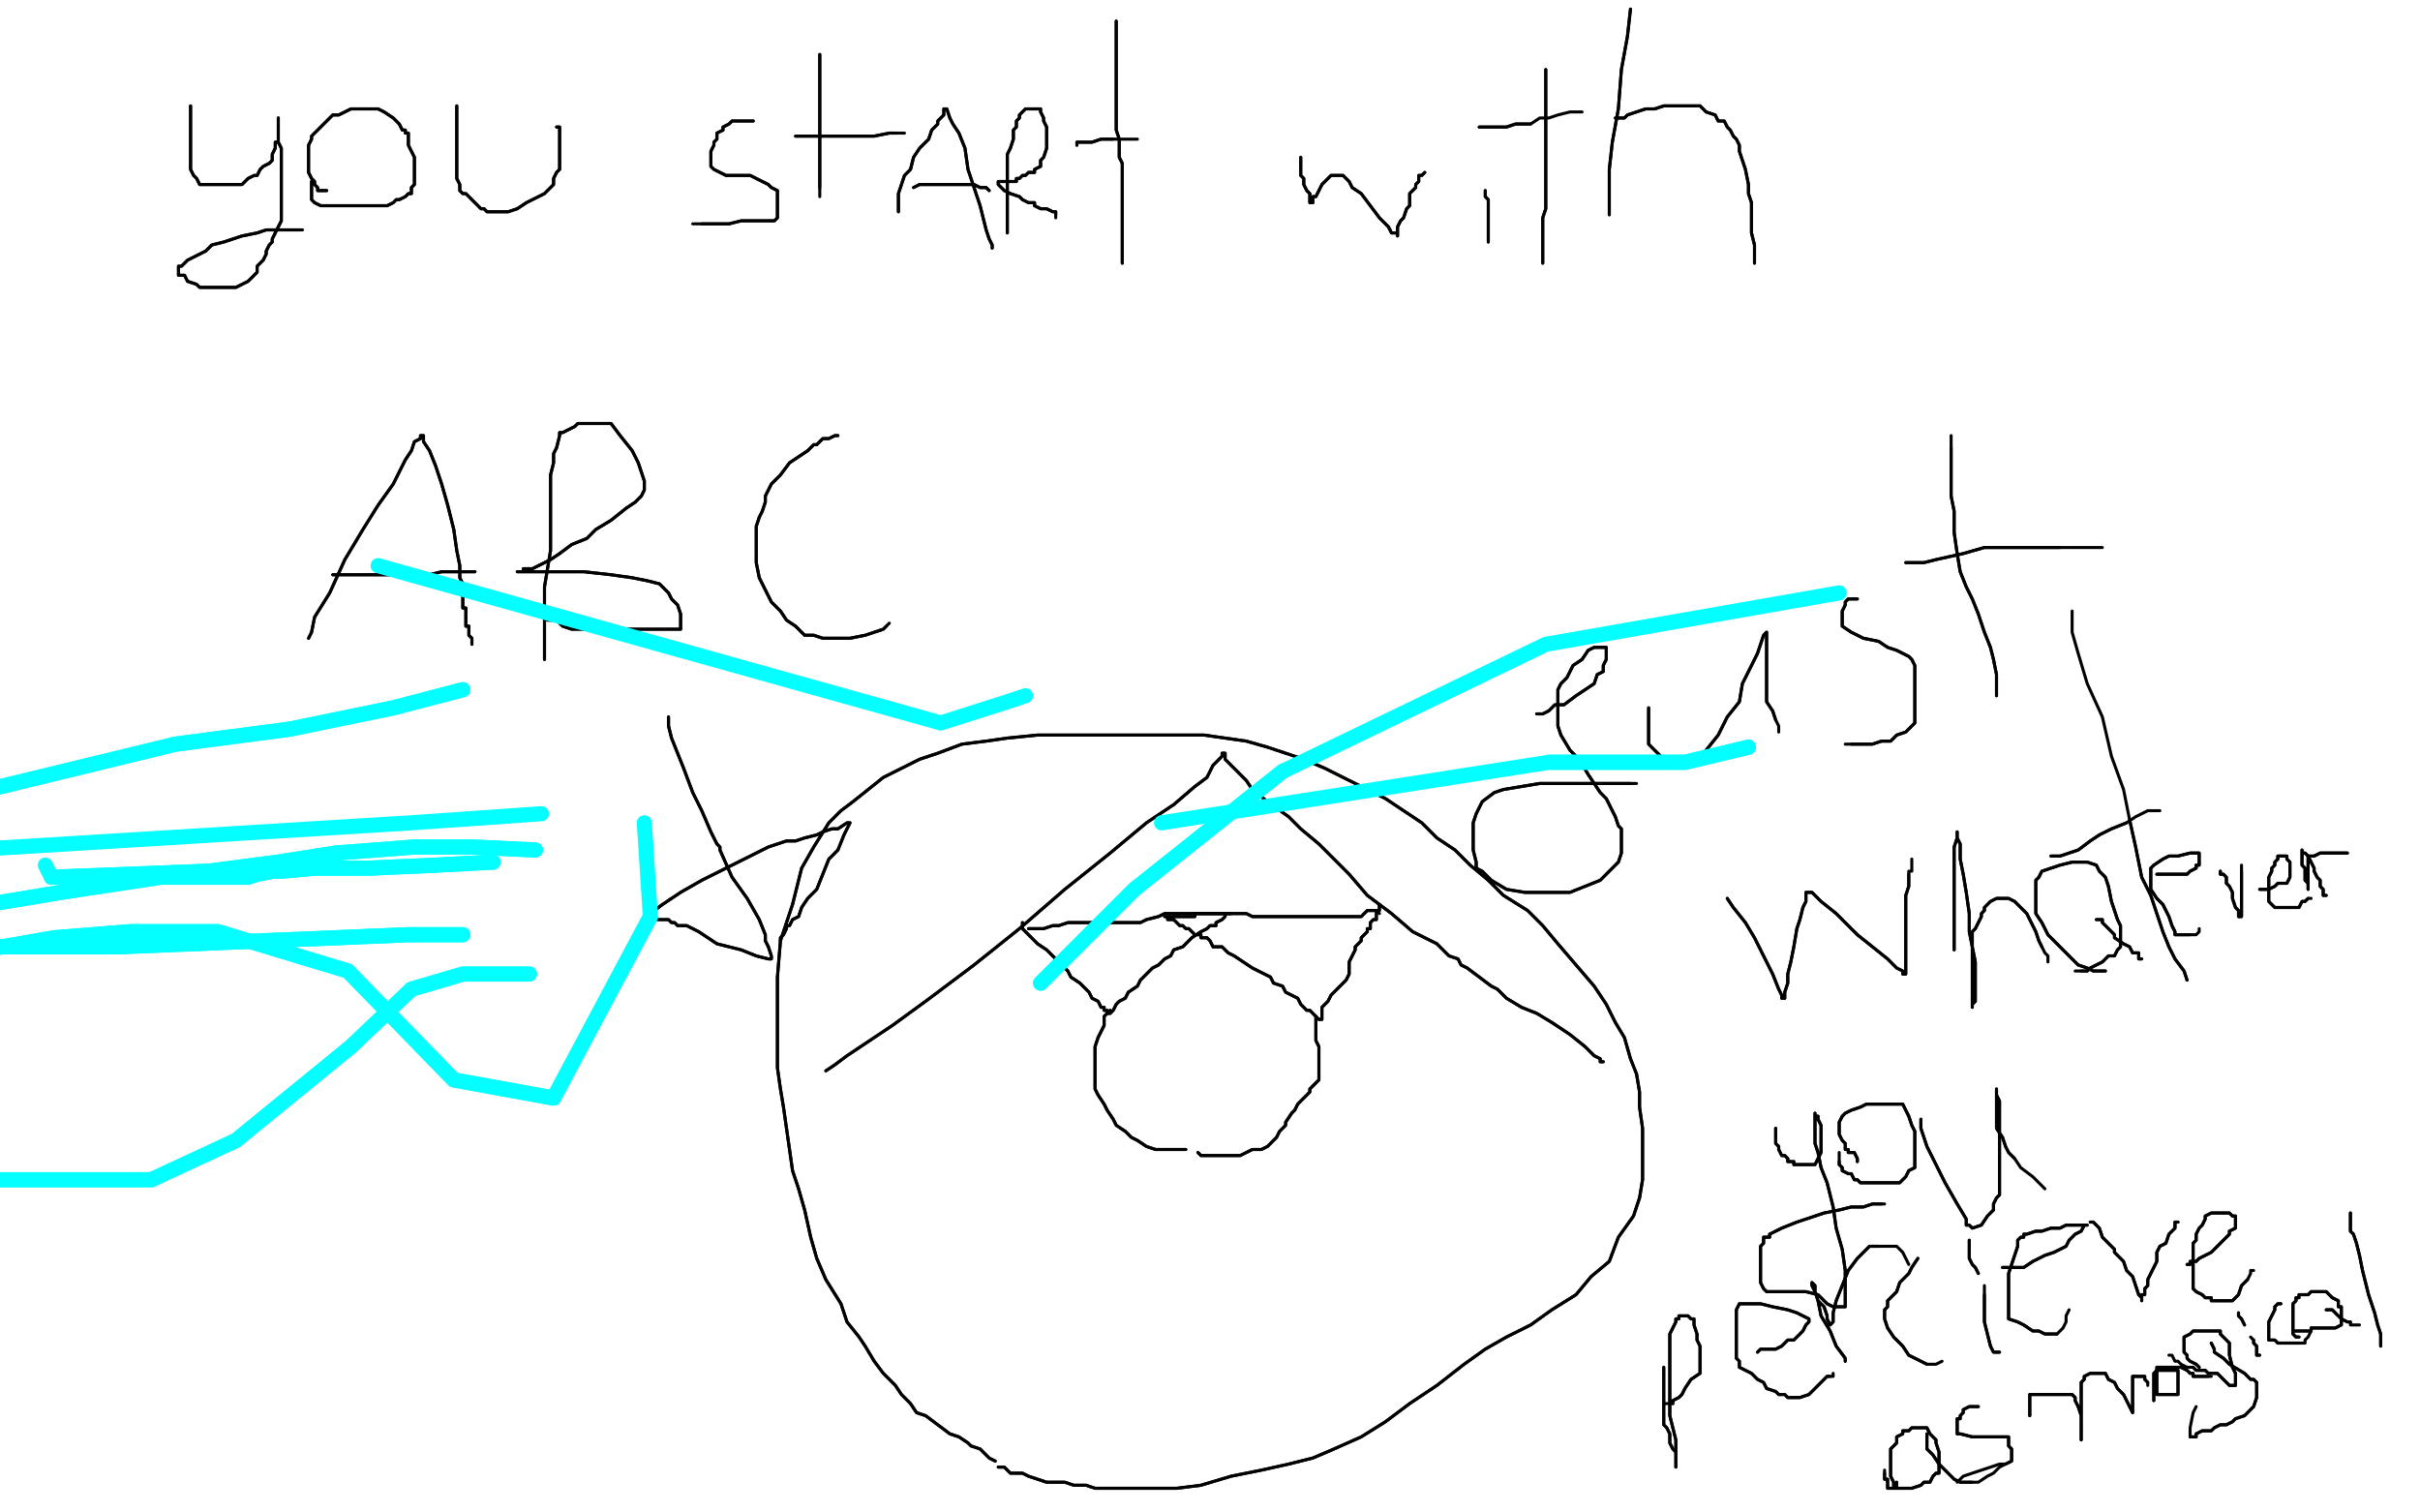 <?xml version="1.0" standalone="no"?>
<!DOCTYPE svg PUBLIC "-//W3C//DTD SVG 1.1//EN"
"http://www.w3.org/Graphics/SVG/1.1/DTD/svg11.dtd">

<svg width="800" height="500" version="1.1" xmlns="http://www.w3.org/2000/svg" xmlns:xlink="http://www.w3.org/1999/xlink" style="stroke-antialiasing: false"><desc>This SVG has been created on https://colorillo.com/</desc><rect x='0' y='0' width='800' height='500' style='fill: rgb(255,255,255); stroke-width:0' /><polyline points="63,35 63,36 63,36 63,37 63,37 63,38 63,39 63,40 63,43 63,45 63,48 63,50 63,52 63,54 63,55 63,56 64,58 65,59 66,61 67,61 70,61 71,61 73,61 74,61 77,61 79,61 80,61 82,59 84,58 85,58 86,56 87,55 89,54 90,53 90,51 91,49 91,47 92,47 92,45 92,43 92,42 92,41 92,40 92,39 92,40 92,42 92,44 92,47 93,49 93,51 93,53 93,55 93,58 93,61 93,63 93,66 93,69 93,71 93,73 92,75 91,77 90,79 90,80 89,81 88,83 88,84 87,86 85,88 85,90 83,92 82,93 80,94 78,95 76,95 73,95 71,95 68,95 67,95 66,95 65,94 62,93 61,91 59,91 59,90 59,89 59,88 60,88 62,86 64,85 68,83 70,81 74,80 77,79 80,78 85,77 88,76 92,76 94,76 97,76 98,76 99,76" style="fill: none; stroke: #000000; stroke-width: 1; stroke-linejoin: round; stroke-linecap: round; stroke-antialiasing: false; stroke-antialias: 0; opacity: 1.0"/>
<polyline points="63,35 63,36 63,36 63,37 63,38 63,39 63,40 63,43 63,45 63,48 63,50 63,52 63,54 63,55 63,56 64,58 65,59 66,61 67,61 70,61 71,61 73,61 74,61 77,61 79,61 80,61 82,59 84,58 85,58 86,56 87,55 89,54 90,53 90,51 91,49 91,47 92,47 92,45 92,43 92,42 92,41 92,40 92,39 92,40 92,42 92,44 92,47 93,49 93,51 93,53 93,55 93,58 93,61 93,63 93,66 93,69 93,71 93,73 92,75 91,77 90,79 90,80 89,81 88,83 88,84 87,86 85,88 85,90 83,92 82,93 80,94 78,95 76,95 73,95 71,95 68,95 67,95 66,95 65,94 62,93 61,91 59,91 59,90 59,89 59,88 60,88 62,86 64,85 68,83 70,81 74,80 77,79 80,78 85,77 88,76 92,76 94,76 97,76 98,76 99,76 100,76" style="fill: none; stroke: #000000; stroke-width: 1; stroke-linejoin: round; stroke-linecap: round; stroke-antialiasing: false; stroke-antialias: 0; opacity: 1.0"/>
<polyline points="108,63 107,63 107,63 106,63 106,63 105,63 105,63 105,62 105,62 104,61 104,61 104,60 104,60 103,59 103,59 102,57 102,55 102,54 102,53 102,51 102,50 102,48 103,46 103,45 105,43 106,42 107,41 108,40 110,38 112,38 114,37 116,36 117,36 119,36 121,36 123,36 125,36 127,37 130,39 132,41 133,43 134,43 134,44 135,44 135,46 135,48 136,50 137,52 137,53 137,55 137,56 137,57 137,59 137,60 137,61 136,62 136,64 135,64 134,65 132,66 131,66 130,67 128,68 126,68 125,68 122,68 119,68 116,68 113,68 111,68 109,68 108,68 107,68 106,68 104,67 103,66 103,64 103,63 103,62 103,61 103,60" style="fill: none; stroke: #000000; stroke-width: 1; stroke-linejoin: round; stroke-linecap: round; stroke-antialiasing: false; stroke-antialias: 0; opacity: 1.0"/>
<polyline points="108,63 107,63 107,63 106,63 106,63 105,63 105,63 105,62 105,62 104,61 104,61 104,60 104,60 103,59 102,57 102,55 102,54 102,53 102,51 102,50 102,48 103,46 103,45 105,43 106,42 107,41 108,40 110,38 112,38 114,37 116,36 117,36 119,36 121,36 123,36 125,36 127,37 130,39 132,41 133,43 134,43 134,44 135,44 135,46 135,48 136,50 137,52 137,53 137,55 137,56 137,57 137,59 137,60 137,61 136,62 136,64 135,64 134,65 132,66 131,66 130,67 128,68 126,68 125,68 122,68 119,68 116,68 113,68 111,68 109,68 108,68 107,68 106,68 104,67 103,66 103,64 103,63 103,62 103,61 103,60" style="fill: none; stroke: #000000; stroke-width: 1; stroke-linejoin: round; stroke-linecap: round; stroke-antialiasing: false; stroke-antialias: 0; opacity: 1.0"/>
<polyline points="151,35 151,36 151,36 151,37 151,37 151,38 151,38 151,40 151,40 151,42 151,42 151,43 151,43 151,45 151,46 151,47 151,49 151,50 151,51 151,53 151,55 151,57 151,59 152,61 152,62 152,63 153,64 154,64 156,66 157,67 159,69 160,69 161,70 162,70 163,70 165,70 166,70 168,70 171,69 174,67 176,66 178,65 180,64 182,62 183,61 183,59 184,57 185,56 185,55 185,54 185,52 185,50 185,48 185,47 185,46 185,45 185,44 185,43 185,42 184,42" style="fill: none; stroke: #000000; stroke-width: 1; stroke-linejoin: round; stroke-linecap: round; stroke-antialiasing: false; stroke-antialias: 0; opacity: 1.0"/>
<polyline points="151,35 151,36 151,36 151,37 151,37 151,38 151,38 151,40 151,40 151,42 151,42 151,43 151,45 151,46 151,47 151,49 151,50 151,51 151,53 151,55 151,57 151,59 152,61 152,62 152,63 153,64 154,64 156,66 157,67 159,69 160,69 161,70 162,70 163,70 165,70 166,70 168,70 171,69 174,67 176,66 178,65 180,64 182,62 183,61 183,59 184,57 185,56 185,55 185,54 185,52 185,50 185,48 185,47 185,46 185,45 185,44 185,43 185,42 184,42" style="fill: none; stroke: #000000; stroke-width: 1; stroke-linejoin: round; stroke-linecap: round; stroke-antialiasing: false; stroke-antialias: 0; opacity: 1.0"/>
<polyline points="249,40 247,40 247,40 246,40 246,40 245,40 245,40 244,40 244,40 243,40 243,40 242,40 242,40 241,41 239,42 239,43 237,44 237,46 236,47 236,48 235,50 235,52 235,53 235,54 235,55 236,56 238,57 240,58 242,58 244,58 246,58 248,58 250,59 252,60 254,61 255,62 257,63 257,64 257,66 257,67 257,69 257,71 257,72 256,73 254,73 252,73 249,73 245,73 241,74 238,74 236,74 234,74 233,74 232,74" style="fill: none; stroke: #000000; stroke-width: 1; stroke-linejoin: round; stroke-linecap: round; stroke-antialiasing: false; stroke-antialias: 0; opacity: 1.0"/>
<polyline points="249,40 247,40 247,40 246,40 246,40 245,40 245,40 244,40 244,40 243,40 243,40 242,40 241,41 239,42 239,43 237,44 237,46 236,47 236,48 235,50 235,52 235,53 235,54 235,55 236,56 238,57 240,58 242,58 244,58 246,58 248,58 250,59 252,60 254,61 255,62 257,63 257,64 257,66 257,67 257,69 257,71 257,72 256,73 254,73 252,73 249,73 245,73 241,74 238,74 236,74 234,74 233,74 232,74 231,74 230,74 229,74" style="fill: none; stroke: #000000; stroke-width: 1; stroke-linejoin: round; stroke-linecap: round; stroke-antialiasing: false; stroke-antialias: 0; opacity: 1.0"/>
<polyline points="271,18 271,19 271,19 271,20 271,20 271,22 271,22 271,24 271,24 271,26 271,26 271,28 271,28 271,30 271,30 271,34 271,34 271,37 271,37 271,41 271,44 271,47 271,50 271,53 271,55 271,58 271,60 271,62" style="fill: none; stroke: #000000; stroke-width: 1; stroke-linejoin: round; stroke-linecap: round; stroke-antialiasing: false; stroke-antialias: 0; opacity: 1.0"/>
<polyline points="271,18 271,19 271,19 271,20 271,20 271,22 271,22 271,24 271,24 271,26 271,26 271,28 271,28 271,30 271,30 271,34 271,34 271,37 271,41 271,44 271,47 271,50 271,53 271,55 271,58 271,60 271,62 271,63 271,64 271,65" style="fill: none; stroke: #000000; stroke-width: 1; stroke-linejoin: round; stroke-linecap: round; stroke-antialiasing: false; stroke-antialias: 0; opacity: 1.0"/>
<polyline points="263,45 266,45 266,45 268,45 268,45 271,45 271,45 275,45 275,45 279,45 279,45 285,45 285,45 289,45 289,45 294,44 294,44 296,44 296,44" style="fill: none; stroke: #000000; stroke-width: 1; stroke-linejoin: round; stroke-linecap: round; stroke-antialiasing: false; stroke-antialias: 0; opacity: 1.0"/>
<polyline points="263,45 266,45 266,45 268,45 268,45 271,45 271,45 275,45 275,45 279,45 279,45 285,45 285,45 289,45 289,45 294,44 294,44 296,44 298,44 299,44" style="fill: none; stroke: #000000; stroke-width: 1; stroke-linejoin: round; stroke-linecap: round; stroke-antialiasing: false; stroke-antialias: 0; opacity: 1.0"/>
<polyline points="297,70 297,69 297,69 297,67 297,67 297,64 297,64 298,61 298,61 299,58 299,58 301,56 301,56 302,52 302,52 304,49 304,49 307,46 307,46 308,43 310,41 310,40 312,38 312,37 312,36 313,36 314,39 315,41 317,44 319,49 320,56 322,62 324,68 325,72 326,76 327,79 328,81 328,82" style="fill: none; stroke: #000000; stroke-width: 1; stroke-linejoin: round; stroke-linecap: round; stroke-antialiasing: false; stroke-antialias: 0; opacity: 1.0"/>
<polyline points="297,70 297,69 297,69 297,67 297,67 297,64 297,64 298,61 298,61 299,58 299,58 301,56 301,56 302,52 302,52 304,49 304,49 307,46 308,43 310,41 310,40 312,38 312,37 312,36 313,36 314,39 315,41 317,44 319,49 320,56 322,62 324,68 325,72 326,76 327,79 328,81 328,82" style="fill: none; stroke: #000000; stroke-width: 1; stroke-linejoin: round; stroke-linecap: round; stroke-antialiasing: false; stroke-antialias: 0; opacity: 1.0"/>
<polyline points="302,62 304,61 304,61 306,61 306,61 308,61 308,61 310,61 310,61 312,61 312,61 315,61 315,61 318,61 318,61 320,61 320,61 322,61 322,61 324,62 325,62 326,62 327,63" style="fill: none; stroke: #000000; stroke-width: 1; stroke-linejoin: round; stroke-linecap: round; stroke-antialiasing: false; stroke-antialias: 0; opacity: 1.0"/>
<polyline points="302,62 304,61 304,61 306,61 306,61 308,61 308,61 310,61 310,61 312,61 312,61 315,61 315,61 318,61 318,61 320,61 320,61 322,61 324,62 325,62 326,62 327,63" style="fill: none; stroke: #000000; stroke-width: 1; stroke-linejoin: round; stroke-linecap: round; stroke-antialiasing: false; stroke-antialias: 0; opacity: 1.0"/>
<polyline points="333,77 333,75 333,75 333,72 333,72 333,70 333,70 333,68 333,68 333,65 333,65 333,62 333,62 333,59 333,59 333,57 333,57 333,55 333,53 333,51 334,49 335,46 335,43 336,42 336,40 337,39 337,38 338,37 339,36 340,36 341,36 342,36 343,36 344,36 344,37 345,39 345,40 346,42 346,43 346,44 346,45 346,47 346,48 346,49 345,52 344,53 344,55 342,56 342,57 340,57 339,58 338,58 337,59 336,59 336,60 335,60 334,60 333,60 332,60 331,60 330,60 330,61 331,62 332,63 334,64 337,65 338,66 340,67 342,67 342,68 344,69 345,69 346,69 348,70 349,70 349,71" style="fill: none; stroke: #000000; stroke-width: 1; stroke-linejoin: round; stroke-linecap: round; stroke-antialiasing: false; stroke-antialias: 0; opacity: 1.0"/>
<polyline points="333,77 333,75 333,75 333,72 333,72 333,70 333,70 333,68 333,68 333,65 333,65 333,62 333,62 333,59 333,59 333,57 333,55 333,53 333,51 334,49 335,46 335,43 336,42 336,40 337,39 337,38 338,37 339,36 340,36 341,36 342,36 343,36 344,36 344,37 345,39 345,40 346,42 346,43 346,44 346,45 346,47 346,48 346,49 345,52 344,53 344,55 342,56 342,57 340,57 339,58 338,58 337,59 336,59 336,60 335,60 334,60 333,60 332,60 331,60 330,60 330,61 331,62 332,63 334,64 337,65 338,66 340,67 342,67 342,68 344,69 345,69 346,69 348,70 349,70 349,71 349,72" style="fill: none; stroke: #000000; stroke-width: 1; stroke-linejoin: round; stroke-linecap: round; stroke-antialiasing: false; stroke-antialias: 0; opacity: 1.0"/>
<polyline points="369,7 369,8 369,8 369,10 369,10 369,13 369,13 369,16 369,16 369,20 369,20 369,24 369,24 369,29 369,29 369,33 369,33 369,36 369,36 369,40 369,43 370,46 370,49 370,52 371,54 371,55 371,56 371,57 371,59 371,61 371,63 371,66 371,69 371,72 371,74 371,75 371,78 371,80 371,83 371,84 371,86 371,87" style="fill: none; stroke: #000000; stroke-width: 1; stroke-linejoin: round; stroke-linecap: round; stroke-antialiasing: false; stroke-antialias: 0; opacity: 1.0"/>
<polyline points="369,7 369,8 369,8 369,10 369,10 369,13 369,13 369,16 369,16 369,20 369,20 369,24 369,24 369,29 369,29 369,33 369,33 369,36 369,40 369,43 370,46 370,49 370,52 371,54 371,55 371,56 371,57 371,59 371,61 371,63 371,66 371,69 371,72 371,74 371,75 371,78 371,80 371,83 371,84 371,86 371,87" style="fill: none; stroke: #000000; stroke-width: 1; stroke-linejoin: round; stroke-linecap: round; stroke-antialiasing: false; stroke-antialias: 0; opacity: 1.0"/>
<polyline points="356,48 356,47 356,47 357,47 357,47 358,47 358,47 359,47 359,47 361,47 361,47 364,46 364,46 368,46 368,46" style="fill: none; stroke: #000000; stroke-width: 1; stroke-linejoin: round; stroke-linecap: round; stroke-antialiasing: false; stroke-antialias: 0; opacity: 1.0"/>
<polyline points="356,48 356,47 356,47 357,47 357,47 358,47 358,47 359,47 359,47 361,47 361,47 364,46 364,46 368,46 371,46 374,46 375,46 376,46" style="fill: none; stroke: #000000; stroke-width: 1; stroke-linejoin: round; stroke-linecap: round; stroke-antialiasing: false; stroke-antialias: 0; opacity: 1.0"/>
<polyline points="430,52 430,53 430,53 430,54 430,54 430,55 430,55 430,56 430,56 430,57 430,57 430,58 430,58 431,59 431,59 431,61 432,63 433,64 433,65 433,66 433,67 434,67 434,66 434,65 435,65 436,63 437,61 438,60 439,59 440,58 441,58 442,58 443,58 444,58 446,60 447,62 450,64 453,68 456,72 459,75 460,77 462,77 462,78 462,77 462,75 463,73 464,72 465,69 466,68 466,67 466,66 466,65 466,64 467,63 468,62 468,61 469,60 469,59 469,58 470,58 471,57" style="fill: none; stroke: #000000; stroke-width: 1; stroke-linejoin: round; stroke-linecap: round; stroke-antialiasing: false; stroke-antialias: 0; opacity: 1.0"/>
<polyline points="430,52 430,53 430,53 430,54 430,54 430,55 430,55 430,56 430,56 430,57 430,57 430,58 430,58 431,59 431,61 432,63 433,64 433,65 433,66 433,67 434,67 434,66 434,65 435,65 436,63 437,61 438,60 439,59 440,58 441,58 442,58 443,58 444,58 446,60 447,62 450,64 453,68 456,72 459,75 460,77 462,77 462,78 462,77 462,75 463,73 464,72 465,69 466,68 466,67 466,66 466,65 466,64 467,63 468,62 468,61 469,60 469,59 469,58 470,58 471,57" style="fill: none; stroke: #000000; stroke-width: 1; stroke-linejoin: round; stroke-linecap: round; stroke-antialiasing: false; stroke-antialias: 0; opacity: 1.0"/>
<polyline points="492,80 492,78 492,78 492,77 492,77 492,75 492,75 492,73 492,73 492,72 492,72 492,70 492,70 492,68 492,68 492,67 492,67 492,66 492,66 491,65 491,64 491,63" style="fill: none; stroke: #000000; stroke-width: 1; stroke-linejoin: round; stroke-linecap: round; stroke-antialiasing: false; stroke-antialias: 0; opacity: 1.0"/>
<polyline points="492,80 492,78 492,78 492,77 492,77 492,75 492,75 492,73 492,73 492,72 492,72 492,70 492,70 492,68 492,68 492,67 492,67 492,66 491,65 491,64 491,63" style="fill: none; stroke: #000000; stroke-width: 1; stroke-linejoin: round; stroke-linecap: round; stroke-antialiasing: false; stroke-antialias: 0; opacity: 1.0"/>
<circle cx="491.5" cy="47.5" r="0" style="fill: #000000; stroke-antialiasing: false; stroke-antialias: 0; opacity: 1.0"/>
<polyline points="511,23 511,24 511,24 511,25 511,25 511,27 511,27 511,30 511,30 511,34 511,34 511,39 511,39 511,45 511,45 511,51 511,51 511,58 511,58 511,65 511,69 510,72 510,73 510,74 510,75 510,76 510,77 510,78 510,79 510,81 510,84 510,85 510,87" style="fill: none; stroke: #000000; stroke-width: 1; stroke-linejoin: round; stroke-linecap: round; stroke-antialiasing: false; stroke-antialias: 0; opacity: 1.0"/>
<polyline points="511,23 511,24 511,24 511,25 511,25 511,27 511,27 511,30 511,30 511,34 511,34 511,39 511,39 511,45 511,45 511,51 511,51 511,58 511,65 511,69 510,72 510,73 510,74 510,75 510,76 510,77 510,78 510,79 510,81 510,84 510,85 510,87 510,86" style="fill: none; stroke: #000000; stroke-width: 1; stroke-linejoin: round; stroke-linecap: round; stroke-antialiasing: false; stroke-antialias: 0; opacity: 1.0"/>
<polyline points="489,42 490,42 490,42 491,42 491,42 493,42 493,42 495,42 495,42 496,42 496,42 498,42 498,42 501,41 501,41 504,41 504,41 506,41 506,41" style="fill: none; stroke: #000000; stroke-width: 1; stroke-linejoin: round; stroke-linecap: round; stroke-antialiasing: false; stroke-antialias: 0; opacity: 1.0"/>
<polyline points="489,42 490,42 490,42 491,42 491,42 493,42 493,42 495,42 495,42 496,42 496,42 498,42 498,42 501,41 501,41 504,41 504,41 506,41 509,39 512,39 515,38 519,37 521,37 522,37 523,37" style="fill: none; stroke: #000000; stroke-width: 1; stroke-linejoin: round; stroke-linecap: round; stroke-antialiasing: false; stroke-antialias: 0; opacity: 1.0"/>
<polyline points="532,71 532,70 532,70 532,69 532,69 532,68 532,68 532,67 532,67 532,65 532,65 532,61 532,61 532,56 532,56 533,47 533,47 535,36 536,23 538,12 539,3" style="fill: none; stroke: #000000; stroke-width: 1; stroke-linejoin: round; stroke-linecap: round; stroke-antialiasing: false; stroke-antialias: 0; opacity: 1.0"/>
<polyline points="532,71 532,70 532,70 532,69 532,69 532,68 532,68 532,67 532,67 532,65 532,65 532,61 532,61 532,56 532,56 533,47 535,36 536,23 538,12 539,3" style="fill: none; stroke: #000000; stroke-width: 1; stroke-linejoin: round; stroke-linecap: round; stroke-antialiasing: false; stroke-antialias: 0; opacity: 1.0"/>
<polyline points="534,39 535,39 535,39 536,39 536,39 537,39 537,39 538,38 538,38 541,37 541,37 544,36 544,36 547,36 547,36 550,35 550,35 553,35 556,35 558,35 561,35 562,35 564,37 567,38 568,40 570,40 571,42 572,43 573,45 574,46 575,48 575,50 576,53 577,56 578,61 578,64 579,67 579,71 579,77 580,81 580,85 580,87" style="fill: none; stroke: #000000; stroke-width: 1; stroke-linejoin: round; stroke-linecap: round; stroke-antialiasing: false; stroke-antialias: 0; opacity: 1.0"/>
<polyline points="534,39 535,39 535,39 536,39 536,39 537,39 537,39 538,38 538,38 541,37 541,37 544,36 544,36 547,36 547,36 550,35 553,35 556,35 558,35 561,35 562,35 564,37 567,38 568,40 570,40 571,42 572,43 573,45 574,46 575,48 575,50 576,53 577,56 578,61 578,64 579,67 579,71 579,77 580,81 580,85 580,87" style="fill: none; stroke: #000000; stroke-width: 1; stroke-linejoin: round; stroke-linecap: round; stroke-antialiasing: false; stroke-antialias: 0; opacity: 1.0"/>
<polyline points="102,211 103,209 103,209 104,204 104,204 109,196 109,196 114,185 114,185 120,175 120,175 125,167 125,167 130,160 130,160 132,156 132,156 134,152 134,152 136,149 137,146 139,145 139,144 140,144 140,146 142,149 144,154 146,160 148,167 150,175 151,182 152,187 152,189 152,191 153,193 153,195 153,196 153,198 153,199 153,200 153,201 154,201 154,202 154,204 154,206 154,207 155,207 155,209 155,210 156,211 156,213" style="fill: none; stroke: #000000; stroke-width: 1; stroke-linejoin: round; stroke-linecap: round; stroke-antialiasing: false; stroke-antialias: 0; opacity: 1.0"/>
<polyline points="102,211 103,209 103,209 104,204 104,204 109,196 109,196 114,185 114,185 120,175 120,175 125,167 125,167 130,160 130,160 132,156 132,156 134,152 136,149 137,146 139,145 139,144 140,144 140,146 142,149 144,154 146,160 148,167 150,175 151,182 152,187 152,189 152,191 153,193 153,195 153,196 153,198 153,199 153,200 153,201 154,201 154,202 154,204 154,206 154,207 155,207 155,209 155,210 156,211 156,213 156,211" style="fill: none; stroke: #000000; stroke-width: 1; stroke-linejoin: round; stroke-linecap: round; stroke-antialiasing: false; stroke-antialias: 0; opacity: 1.0"/>
<polyline points="110,190 111,190 111,190 112,190 112,190 113,190 113,190 116,190 116,190 118,190 118,190 121,190 124,190 129,190 136,190 142,190 146,189 150,189 153,189 155,189 156,189 157,189" style="fill: none; stroke: #000000; stroke-width: 1; stroke-linejoin: round; stroke-linecap: round; stroke-antialiasing: false; stroke-antialias: 0; opacity: 1.0"/>
<polyline points="110,190 111,190 111,190 112,190 112,190 113,190 113,190 116,190 116,190 118,190 121,190 124,190 129,190 136,190 142,190 146,189 150,189 153,189 155,189 156,189 157,189" style="fill: none; stroke: #000000; stroke-width: 1; stroke-linejoin: round; stroke-linecap: round; stroke-antialiasing: false; stroke-antialias: 0; opacity: 1.0"/>
<polyline points="180,218 180,215 180,215 180,212 180,212 180,209 180,209 180,204 180,204 180,199 180,199 180,194 180,194 181,188 181,188 182,182 182,182 182,178 182,178 182,175 182,172 182,169 182,166 182,162 182,157 183,153 183,150 184,148 185,144 185,143 186,143 188,142 190,141 191,140 193,140 194,140 196,140 198,140 200,140 202,140 205,144 209,149 211,153 212,156 213,159 213,162 212,164 210,166 207,168 202,172 197,175 194,178 189,180 185,183 182,185 178,187 176,188 173,188 173,189 172,189 171,189 173,189 178,189 184,189 193,189 202,190 209,191 214,192 218,193 219,194 221,196 222,198 224,200 225,203 225,205 225,207 225,208 222,208 219,208 216,208 213,208 208,208 205,208 201,208 197,208 193,208 189,208 186,207 184,205 181,205 179,203 177,202 176,202" style="fill: none; stroke: #000000; stroke-width: 1; stroke-linejoin: round; stroke-linecap: round; stroke-antialiasing: false; stroke-antialias: 0; opacity: 1.0"/>
<polyline points="180,218 180,215 180,215 180,212 180,212 180,209 180,209 180,204 180,204 180,199 180,199 180,194 180,194 181,188 181,188 182,182 182,182 182,178 182,175 182,172 182,169 182,166 182,162 182,157 183,153 183,150 184,148 185,144 185,143 186,143 188,142 190,141 191,140 193,140 194,140 196,140 198,140 200,140 202,140 205,144 209,149 211,153 212,156 213,159 213,162 212,164 210,166 207,168 202,172 197,175 194,178 189,180 185,183 182,185 178,187 176,188 173,188 173,189 172,189 171,189 173,189 178,189 184,189 193,189 202,190 209,191 214,192 218,193 219,194 221,196 222,198 224,200 225,203 225,205 225,207 225,208 222,208 219,208 216,208 213,208 208,208 205,208 201,208 197,208 193,208 189,208 186,207 184,205 181,205 179,203 177,202 176,202" style="fill: none; stroke: #000000; stroke-width: 1; stroke-linejoin: round; stroke-linecap: round; stroke-antialiasing: false; stroke-antialias: 0; opacity: 1.0"/>
<polyline points="277,144 276,144 276,144 274,145 274,145 272,145 272,145 270,147 270,147 269,147 269,147 267,149 267,149 264,151 264,151 261,153 261,153 258,157 255,160 253,164 253,166 252,169 251,171 250,174 250,177 250,179 250,182 250,186 251,191 253,195 255,199 258,202 260,205 263,207 266,210 269,210 272,211 275,211 278,211 281,211 286,210 289,209 292,208 293,207" style="fill: none; stroke: #000000; stroke-width: 1; stroke-linejoin: round; stroke-linecap: round; stroke-antialiasing: false; stroke-antialias: 0; opacity: 1.0"/>
<polyline points="277,144 276,144 276,144 274,145 274,145 272,145 272,145 270,147 270,147 269,147 269,147 267,149 267,149 264,151 264,151 261,153 258,157 255,160 253,164 253,166 252,169 251,171 250,174 250,177 250,179 250,182 250,186 251,191 253,195 255,199 258,202 260,205 263,207 266,210 269,210 272,211 275,211 278,211 281,211 286,210 289,209 292,208 293,207 294,206" style="fill: none; stroke: #000000; stroke-width: 1; stroke-linejoin: round; stroke-linecap: round; stroke-antialiasing: false; stroke-antialias: 0; opacity: 1.0"/>
<polyline points="221,237 221,238 221,238 221,240 221,240 222,244 222,244 224,249 224,249 226,254 226,254 229,262 229,262 232,268 232,268 235,275 235,275 237,279 238,280 238,281 242,290 247,297 251,304 253,309 253,311 254,313 255,316 255,317 254,317 250,316 245,314 237,312 231,308 227,306 224,306 223,305 222,305 221,304 218,304 215,304 214,303 215,302 219,299 225,295 232,291 240,287 248,283 254,280 260,278 263,278 266,277 270,276 272,275 275,274 277,274 280,272 281,272 280,274 279,276 277,281 274,284 272,289 270,294 267,297 265,300 264,303 262,304 261,306 260,306 260,307 259,309 258,310 258,311" style="fill: none; stroke: #000000; stroke-width: 1; stroke-linejoin: round; stroke-linecap: round; stroke-antialiasing: false; stroke-antialias: 0; opacity: 1.0"/>
<polyline points="221,237 221,238 221,238 221,240 221,240 222,244 222,244 224,249 224,249 226,254 226,254 229,262 229,262 232,268 232,268 235,275 237,279 238,280 238,281 242,290 247,297 251,304 253,309 253,311 254,313 255,316 255,317 254,317 250,316 245,314 237,312 231,308 227,306 224,306 223,305 222,305 221,304 218,304 215,304 214,303 215,302 219,299 225,295 232,291 240,287 248,283 254,280 260,278 263,278 266,277 270,276 272,275 275,274 277,274 280,272 281,272 280,274 279,276 277,281 274,284 272,289 270,294 267,297 265,300 264,303 262,304 261,306 260,306 260,307 259,309 258,310 258,311" style="fill: none; stroke: #000000; stroke-width: 1; stroke-linejoin: round; stroke-linecap: round; stroke-antialiasing: false; stroke-antialias: 0; opacity: 1.0"/>
<polyline points="273,354 276,352 276,352 280,349 280,349 286,345 286,345 295,339 295,339 306,331 306,331 322,319 322,319 337,307 337,307 352,294 352,294 367,282 367,282 379,272 388,266 395,260 399,257 401,253 402,252 404,250 404,249 405,249 405,251 407,253 409,255 412,258 414,261 419,265 426,270 430,274 436,279 441,284 446,289 452,296 460,302 467,308 475,312 479,316 482,317 483,319 485,320 489,323 493,326 495,327 497,329 498,330 503,333 508,335 513,338 519,342 524,346 527,349 529,350 529,351 530,351" style="fill: none; stroke: #000000; stroke-width: 1; stroke-linejoin: round; stroke-linecap: round; stroke-antialiasing: false; stroke-antialias: 0; opacity: 1.0"/>
<polyline points="273,354 276,352 276,352 280,349 280,349 286,345 286,345 295,339 295,339 306,331 306,331 322,319 322,319 337,307 337,307 352,294 352,294 367,282 379,272 388,266 395,260 399,257 401,253 402,252 404,250 404,249 405,249 405,251 407,253 409,255 412,258 414,261 419,265 426,270 430,274 436,279 441,284 446,289 452,296 460,302 467,308 475,312 479,316 482,317 483,319 485,320 489,323 493,326 495,327 497,329 498,330 503,333 508,335 513,338 519,342 524,346 527,349 529,350 529,351 530,351" style="fill: none; stroke: #000000; stroke-width: 1; stroke-linejoin: round; stroke-linecap: round; stroke-antialiasing: false; stroke-antialias: 0; opacity: 1.0"/>
<polyline points="340,307 341,307 341,307 342,307 342,307 343,307 343,307 345,307 345,307 348,306 348,306 350,306 350,306 353,305 353,305 356,305 356,305 359,305 362,305 364,305 368,305 371,305 372,305 373,305 374,305 375,305 377,305 379,304 383,303 385,302 389,302 392,302 395,302 398,302 400,302 403,302 406,302 410,302 412,302 414,303 417,303 419,303 422,303 423,303 425,303 426,303 428,303 429,303 430,303 432,303 433,303 434,303 435,303 436,303 437,303 439,303 440,303 442,303 444,303 445,303 446,303 447,303 448,303 449,303 450,303 451,302 452,301 454,301 455,301" style="fill: none; stroke: #000000; stroke-width: 1; stroke-linejoin: round; stroke-linecap: round; stroke-antialiasing: false; stroke-antialias: 0; opacity: 1.0"/>
<polyline points="340,307 341,307 341,307 342,307 342,307 343,307 343,307 345,307 345,307 348,306 348,306 350,306 350,306 353,305 353,305 356,305 359,305 362,305 364,305 368,305 371,305 372,305 373,305 374,305 375,305 377,305 379,304 383,303 385,302 389,302 392,302 395,302 398,302 400,302 403,302 406,302 410,302 412,302 414,303 417,303 419,303 422,303 423,303 425,303 426,303 428,303 429,303 430,303 432,303 433,303 434,303 435,303 436,303 437,303 439,303 440,303 442,303 444,303 445,303 446,303 447,303 448,303 449,303 450,303 451,302 452,301 454,301 455,301 456,302" style="fill: none; stroke: #000000; stroke-width: 1; stroke-linejoin: round; stroke-linecap: round; stroke-antialiasing: false; stroke-antialias: 0; opacity: 1.0"/>
<polyline points="338,305 338,306 338,306 338,307 338,307 339,308 339,308 340,309 340,309 342,311 342,311 343,312 343,312 346,314 346,314 347,315 349,317 350,318 351,319 353,321 354,323 357,325 358,326 360,328 361,330 363,331 364,333 365,333 365,334 366,334 366,335 367,335 368,334 369,332 370,331 372,330 373,328 376,326 377,324 379,322 381,320 383,319 385,317 387,316 388,314 391,313 392,312 394,310 397,308 399,307 400,306 401,306 402,306 402,305 404,304 405,303 405,302 406,302 407,302 406,302 405,302 404,302 403,302 402,302 401,302 400,302 399,302 398,302 397,302 396,302 395,302 395,303 394,303 393,303 392,303 390,303 389,303 387,303 386,303 385,303 386,303 386,304 387,304 388,304 389,305 390,306 391,306 392,307 393,307 394,308 395,309 397,309 397,310 399,310 400,311 401,313 404,313 406,315 408,316 411,318 414,320 416,321 418,322 420,323 421,325 424,326 425,328 427,329 429,330 430,332 432,334 433,334 435,336 436,337 437,337 437,336 437,335 437,333 438,332 439,331 440,329 441,328 443,326 444,325 445,324 446,322 446,321 446,320 446,319 446,318 447,316 448,314 448,313 449,312 450,311 450,310 452,308 452,307 453,307 453,306 453,305 454,304 455,304 455,303 455,302 455,301 456,301 456,300 456,299" style="fill: none; stroke: #000000; stroke-width: 1; stroke-linejoin: round; stroke-linecap: round; stroke-antialiasing: false; stroke-antialias: 0; opacity: 1.0"/>
<polyline points="338,305 338,306 338,306 338,307 338,307 339,308 339,308 340,309 340,309 342,311 342,311 343,312 343,312 346,314 347,315 349,317 350,318 351,319 353,321 354,323 357,325 358,326 360,328 361,330 363,331 364,333 365,333 365,334 366,334 366,335 367,335 368,334 369,332 370,331 372,330 373,328 376,326 377,324 379,322 381,320 383,319 385,317 387,316 388,314 391,313 392,312 394,310 397,308 399,307 400,306 401,306 402,306 402,305 404,304 405,303 405,302 406,302 407,302 406,302 405,302 404,302 403,302 402,302 401,302 400,302 399,302 398,302 397,302 396,302 395,302 395,303 394,303 393,303 392,303 390,303 389,303 387,303 386,303 385,303 386,303 386,304 387,304 388,304 389,305 390,306 391,306 392,307 393,307 394,308 395,309 397,309 397,310 399,310 400,311 401,313 404,313 406,315 408,316 411,318 414,320 416,321 418,322 420,323 421,325 424,326 425,328 427,329 429,330 430,332 432,334 433,334 435,336 436,337 437,337 437,336 437,335 437,333 438,332 439,331 440,329 441,328 443,326 444,325 445,324 446,322 446,321 446,320 446,319 446,318 447,316 448,314 448,313 449,312 450,311 450,310 452,308 452,307 453,307 453,306 453,305 454,304 455,304 455,303 455,302 455,301 456,301 456,300 456,299" style="fill: none; stroke: #000000; stroke-width: 1; stroke-linejoin: round; stroke-linecap: round; stroke-antialiasing: false; stroke-antialias: 0; opacity: 1.0"/>
<polyline points="367,334 366,335 366,335 365,336 365,336 365,338 365,338 365,339 365,339 364,341 364,341 363,343 363,343 362,346 362,346 362,348 362,348 362,350 362,350 362,351 362,354 362,355 362,356 362,360 363,362 365,365 366,367 368,370 369,372 372,374 374,376 376,377 379,379 382,380 384,380 387,380 388,380 390,380 391,380 392,380" style="fill: none; stroke: #000000; stroke-width: 1; stroke-linejoin: round; stroke-linecap: round; stroke-antialiasing: false; stroke-antialias: 0; opacity: 1.0"/>
<polyline points="367,334 366,335 366,335 365,336 365,336 365,338 365,338 365,339 365,339 364,341 364,341 363,343 363,343 362,346 362,346 362,348 362,348 362,350 362,351 362,354 362,355 362,356 362,360 363,362 365,365 366,367 368,370 369,372 372,374 374,376 376,377 379,379 382,380 384,380 387,380 388,380 390,380 391,380 392,380" style="fill: none; stroke: #000000; stroke-width: 1; stroke-linejoin: round; stroke-linecap: round; stroke-antialiasing: false; stroke-antialias: 0; opacity: 1.0"/>
<polyline points="435,336 435,337 435,337 435,339 435,339 435,340 435,340 435,342 435,342 435,343 435,343 435,344 435,344 436,346 436,346 436,347 436,348 436,349 436,350 436,351 436,352 436,354 436,356 436,357 435,358 433,360 433,361 431,363 430,364 429,365 428,367 427,368 425,371 425,372 423,374 422,376 421,377 420,378 419,379 417,380 416,380 414,380 412,381 410,382 408,382 406,382 403,382 402,382 401,382 399,382 398,382 397,382 396,381" style="fill: none; stroke: #000000; stroke-width: 1; stroke-linejoin: round; stroke-linecap: round; stroke-antialiasing: false; stroke-antialias: 0; opacity: 1.0"/>
<polyline points="435,336 435,337 435,337 435,339 435,339 435,340 435,340 435,342 435,342 435,343 435,343 435,344 435,344 436,346 436,347 436,348 436,349 436,350 436,351 436,352 436,354 436,356 436,357 435,358 433,360 433,361 431,363 430,364 429,365 428,367 427,368 425,371 425,372 423,374 422,376 421,377 420,378 419,379 417,380 416,380 414,380 412,381 410,382 408,382 406,382 403,382 402,382 401,382 399,382 398,382 397,382 396,381" style="fill: none; stroke: #000000; stroke-width: 1; stroke-linejoin: round; stroke-linecap: round; stroke-antialiasing: false; stroke-antialias: 0; opacity: 1.0"/>
<polyline points="508,236 509,236 509,236 510,236 510,236 512,235 512,235 514,233 514,233 517,233 517,233 521,230 521,230 524,228 524,228 527,226 527,226 528,223 530,222 530,220 531,218 531,217 531,215 531,214 530,214 529,214 528,214 527,214 525,215 523,218 520,220 518,224 516,226 515,228 515,230 515,231 515,232 515,235 515,240 516,243 519,248 522,251 525,256 527,259 529,262 531,264 533,268 534,270 535,273 536,274 536,275 536,276 536,282 535,285 532,288 529,291 524,293 519,295 514,295 508,295 504,295 498,294 493,291 490,288 488,287 488,285 487,281 487,278 487,276 487,272 488,269 490,265 494,262 497,261 503,260 509,259 516,259 521,259 527,259 531,259 535,259 537,259 539,259" style="fill: none; stroke: #000000; stroke-width: 1; stroke-linejoin: round; stroke-linecap: round; stroke-antialiasing: false; stroke-antialias: 0; opacity: 1.0"/>
<polyline points="508,236 509,236 509,236 510,236 510,236 512,235 512,235 514,233 514,233 517,233 517,233 521,230 521,230 524,228 524,228 527,226 528,223 530,222 530,220 531,218 531,217 531,215 531,214 530,214 529,214 528,214 527,214 525,215 523,218 520,220 518,224 516,226 515,228 515,230 515,231 515,232 515,235 515,240 516,243 519,248 522,251 525,256 527,259 529,262 531,264 533,268 534,270 535,273 536,274 536,275 536,276 536,282 535,285 532,288 529,291 524,293 519,295 514,295 508,295 504,295 498,294 493,291 490,288 488,287 488,285 487,281 487,278 487,276 487,272 488,269 490,265 494,262 497,261 503,260 509,259 516,259 521,259 527,259 531,259 535,259 537,259 539,259 540,259 541,259" style="fill: none; stroke: #000000; stroke-width: 1; stroke-linejoin: round; stroke-linecap: round; stroke-antialiasing: false; stroke-antialias: 0; opacity: 1.0"/>
<polyline points="545,234 545,235 545,235 545,236 545,236 545,237 545,237 545,239 545,239 545,240 545,240 545,242 545,242 545,244 545,244 545,246 545,246 546,247 546,247 547,248 548,249 550,251 551,251 554,252 555,252 556,252 557,252 560,252 561,252 564,248 568,243 571,237 575,232 576,226 579,220 581,216 582,213 583,210 584,209 584,211 584,213 584,216 584,219 584,223 584,228 584,232 586,235 587,238" style="fill: none; stroke: #000000; stroke-width: 1; stroke-linejoin: round; stroke-linecap: round; stroke-antialiasing: false; stroke-antialias: 0; opacity: 1.0"/>
<polyline points="545,234 545,235 545,235 545,236 545,236 545,237 545,237 545,239 545,239 545,240 545,240 545,242 545,242 545,244 545,244 545,246 545,246 546,247 547,248 548,249 550,251 551,251 554,252 555,252 556,252 557,252 560,252 561,252 564,248 568,243 571,237 575,232 576,226 579,220 581,216 582,213 583,210 584,209 584,211 584,213 584,216 584,219 584,223 584,228 584,232 586,235 587,238 588,240 588,241 588,242" style="fill: none; stroke: #000000; stroke-width: 1; stroke-linejoin: round; stroke-linecap: round; stroke-antialiasing: false; stroke-antialias: 0; opacity: 1.0"/>
<polyline points="329,483 327,482 327,482 325,480 325,480 324,479 324,479 321,478 321,478 320,477 320,477 317,475 317,475 314,474 314,474 310,471 310,471 306,468 306,468 303,467 301,464 298,461 296,458 294,456 292,454 289,450 286,445 284,442 280,437 278,431 273,423 270,416 268,409 266,400 264,393 262,387 261,380 260,373 259,366 258,360 257,353 257,345 257,334 257,323 258,311 262,299 265,287 269,280 274,272 278,268 282,265 287,261 292,257 298,254 304,251 310,249 318,246 326,245 333,244 343,243 352,243 360,243 367,243 374,243 381,243 389,243 398,243 405,244 412,245 419,247 425,249 431,251 438,254 444,257 450,260 458,264 464,268 470,272 475,277 481,281 486,286 492,291 497,296 505,301 510,306 515,312 521,319 527,326 531,332 534,338 537,343 539,350 541,355 542,361 542,366 543,373 543,379 543,384 543,390 542,396 540,402 535,409 532,417 526,422 521,428 513,433 506,438 498,442 491,446 484,451 475,458 466,464 458,470 450,475 441,479 434,482 426,484 417,486 407,488 397,491 389,492 383,492 379,492 376,492 373,492 370,492 367,492 364,492 362,492 359,491 357,491 355,491 352,490 349,490 346,490 343,489 340,488 338,487 335,487 334,487 333,486 332,485 331,485 330,485" style="fill: none; stroke: #000000; stroke-width: 1; stroke-linejoin: round; stroke-linecap: round; stroke-antialiasing: false; stroke-antialias: 0; opacity: 1.0"/>
<polyline points="329,483 327,482 327,482 325,480 325,480 324,479 324,479 321,478 321,478 320,477 320,477 317,475 317,475 314,474 314,474 310,471 310,471 306,468 303,467 301,464 298,461 296,458 294,456 292,454 289,450 286,445 284,442 280,437 278,431 273,423 270,416 268,409 266,400 264,393 262,387 261,380 260,373 259,366 258,360 257,353 257,345 257,334 257,323 258,311 262,299 265,287 269,280 274,272 278,268 282,265 287,261 292,257 298,254 304,251 310,249 318,246 326,245 333,244 343,243 352,243 360,243 367,243 374,243 381,243 389,243 398,243 405,244 412,245 419,247 425,249 431,251 438,254 444,257 450,260 458,264 464,268 470,272 475,277 481,281 486,286 492,291 497,296 505,301 510,306 515,312 521,319 527,326 531,332 534,338 537,343 539,350 541,355 542,361 542,366 543,373 543,379 543,384 543,390 542,396 540,402 535,409 532,417 526,422 521,428 513,433 506,438 498,442 491,446 484,451 475,458 466,464 458,470 450,475 441,479 434,482 426,484 417,486 407,488 397,491 389,492 383,492 379,492 376,492 373,492 370,492 367,492 364,492 362,492 359,491 357,491 355,491 352,490 349,490 346,490 343,489 340,488 338,487 335,487 334,487 333,486 332,485 331,485 330,485" style="fill: none; stroke: #000000; stroke-width: 1; stroke-linejoin: round; stroke-linecap: round; stroke-antialiasing: false; stroke-antialias: 0; opacity: 1.0"/>
<polyline points="614,198 613,198 613,198 612,198 612,198 611,198 611,198 610,199 610,199 610,200 610,200 609,202 609,202 609,203 609,203 609,205 609,206 609,207 612,209 616,211 621,212 624,214 627,215 629,216 631,217 632,218 633,220 633,223 633,225 633,227 633,231 633,233 633,236 633,237 633,239 631,241 630,242 627,243 625,245 622,245 619,246 615,246 612,246" style="fill: none; stroke: #000000; stroke-width: 1; stroke-linejoin: round; stroke-linecap: round; stroke-antialiasing: false; stroke-antialias: 0; opacity: 1.0"/>
<polyline points="614,198 613,198 613,198 612,198 612,198 611,198 611,198 610,199 610,199 610,200 610,200 609,202 609,202 609,203 609,205 609,206 609,207 612,209 616,211 621,212 624,214 627,215 629,216 631,217 632,218 633,220 633,223 633,225 633,227 633,231 633,233 633,236 633,237 633,239 631,241 630,242 627,243 625,245 622,245 619,246 615,246 612,246 611,246 610,246" style="fill: none; stroke: #000000; stroke-width: 1; stroke-linejoin: round; stroke-linecap: round; stroke-antialiasing: false; stroke-antialias: 0; opacity: 1.0"/>
<polyline points="660,230 660,228 660,228 660,226 660,226 660,223 660,223 659,218 659,218 658,214 658,214 656,209 656,209 655,206 655,206 654,203 654,203 652,198 652,198 650,194 648,189 647,183 646,176 646,169 645,164 645,157 645,151 645,148" style="fill: none; stroke: #000000; stroke-width: 1; stroke-linejoin: round; stroke-linecap: round; stroke-antialiasing: false; stroke-antialias: 0; opacity: 1.0"/>
<polyline points="660,230 660,228 660,228 660,226 660,226 660,223 660,223 659,218 659,218 658,214 658,214 656,209 656,209 655,206 655,206 654,203 654,203 652,198 650,194 648,189 647,183 646,176 646,169 645,164 645,157 645,151 645,148 645,146 645,145 645,144" style="fill: none; stroke: #000000; stroke-width: 1; stroke-linejoin: round; stroke-linecap: round; stroke-antialiasing: false; stroke-antialias: 0; opacity: 1.0"/>
<polyline points="630,186 631,186 631,186 633,186 633,186 636,186 636,186 640,185 640,185 649,183 649,183 656,181 656,181 663,181 663,181 671,181 671,181 681,181 681,181" style="fill: none; stroke: #000000; stroke-width: 1; stroke-linejoin: round; stroke-linecap: round; stroke-antialiasing: false; stroke-antialias: 0; opacity: 1.0"/>
<polyline points="630,186 631,186 631,186 633,186 633,186 636,186 636,186 640,185 640,185 649,183 649,183 656,181 656,181 663,181 663,181 671,181 671,181 681,181 688,181 692,181 694,181 695,181" style="fill: none; stroke: #000000; stroke-width: 1; stroke-linejoin: round; stroke-linecap: round; stroke-antialiasing: false; stroke-antialias: 0; opacity: 1.0"/>
<polyline points="571,297 573,300 573,300 577,305 577,305 580,310 580,310 583,316 583,316 586,322 586,322 588,327 588,327 589,329 589,329 589,330 589,330 590,330 590,330 590,328 591,325 591,322 592,318 593,313 594,307 595,304 596,300 597,298 597,295 598,295 599,295 602,298 607,302 610,305 614,309 619,313 624,317 627,320 629,321 629,322 630,322 630,321 630,318 630,314 630,310 630,306 630,300 630,296 631,293 631,291 631,289" style="fill: none; stroke: #000000; stroke-width: 1; stroke-linejoin: round; stroke-linecap: round; stroke-antialiasing: false; stroke-antialias: 0; opacity: 1.0"/>
<polyline points="571,297 573,300 573,300 577,305 577,305 580,310 580,310 583,316 583,316 586,322 586,322 588,327 588,327 589,329 589,329 589,330 589,330 590,330 590,328 591,325 591,322 592,318 593,313 594,307 595,304 596,300 597,298 597,295 598,295 599,295 602,298 607,302 610,305 614,309 619,313 624,317 627,320 629,321 629,322 630,322 630,321 630,318 630,314 630,310 630,306 630,300 630,296 631,293 631,291 631,289 631,288 632,288 632,287 632,286 632,284" style="fill: none; stroke: #000000; stroke-width: 1; stroke-linejoin: round; stroke-linecap: round; stroke-antialiasing: false; stroke-antialias: 0; opacity: 1.0"/>
<polyline points="646,314 646,313 646,313 646,312 646,312 646,311 646,311 646,310 646,310 646,309 646,309 646,305 646,305 646,298 646,298 646,291 646,291 646,285 646,285 646,280 647,277 647,275 647,277 648,279 648,284 649,289 650,295 651,302 651,308 652,313 653,318 653,321 653,324 653,327 653,329 653,331 652,332 652,333 652,332 652,329 652,325 652,321 652,318 652,315 652,313 652,310 652,308 653,307 654,305 655,303 655,302 656,301 656,300 658,298 660,297 662,297 664,297 666,298 668,300 670,302 671,304 673,308 674,311 675,313" style="fill: none; stroke: #000000; stroke-width: 1; stroke-linejoin: round; stroke-linecap: round; stroke-antialiasing: false; stroke-antialias: 0; opacity: 1.0"/>
<polyline points="646,314 646,313 646,313 646,312 646,312 646,311 646,311 646,310 646,310 646,309 646,309 646,305 646,305 646,298 646,298 646,291 646,291 646,285 646,280 647,277 647,275 647,277 648,279 648,284 649,289 650,295 651,302 651,308 652,313 653,318 653,321 653,324 653,327 653,329 653,331 652,332 652,333 652,332 652,329 652,325 652,321 652,318 652,315 652,313 652,310 652,308 653,307 654,305 655,303 655,302 656,301 656,300 658,298 660,297 662,297 664,297 666,298 668,300 670,302 671,304 673,308 674,311 675,313 676,315 677,316 677,317 677,318" style="fill: none; stroke: #000000; stroke-width: 1; stroke-linejoin: round; stroke-linecap: round; stroke-antialiasing: false; stroke-antialias: 0; opacity: 1.0"/>
<polyline points="696,321 695,321 695,321 692,321 692,321 690,320 690,320 687,319 687,319 683,315 683,315 680,312 680,312 677,309 677,309 675,305 675,305 673,302 673,302 673,300 673,300 673,299 673,297 673,295 673,294 673,293 673,291 674,290 675,288 678,287 681,286 685,285 688,285 690,285 693,286 694,288 696,290 697,293 698,298 699,301 700,304 701,306 701,308 701,309 701,310 701,312 701,313 700,314 699,316 697,316 695,318 693,319 691,320 690,321 689,321 688,321" style="fill: none; stroke: #000000; stroke-width: 1; stroke-linejoin: round; stroke-linecap: round; stroke-antialiasing: false; stroke-antialias: 0; opacity: 1.0"/>
<polyline points="696,321 695,321 695,321 692,321 692,321 690,320 690,320 687,319 687,319 683,315 683,315 680,312 680,312 677,309 677,309 675,305 675,305 673,302 673,302 673,300 673,299 673,297 673,295 673,294 673,293 673,291 674,290 675,288 678,287 681,286 685,285 688,285 690,285 693,286 694,288 696,290 697,293 698,298 699,301 700,304 701,306 701,308 701,309 701,310 701,312 701,313 700,314 699,316 697,316 695,318 693,319 691,320 690,321 689,321 688,321 687,321 686,321" style="fill: none; stroke: #000000; stroke-width: 1; stroke-linejoin: round; stroke-linecap: round; stroke-antialiasing: false; stroke-antialias: 0; opacity: 1.0"/>
<polyline points="693,304 694,304 694,304 695,304 695,304 695,305 695,305 696,306 696,306 697,307 697,307 699,309 699,309 699,310 699,310 702,312 702,312 704,313 704,313 705,315 707,315 707,316 707,317 708,317" style="fill: none; stroke: #000000; stroke-width: 1; stroke-linejoin: round; stroke-linecap: round; stroke-antialiasing: false; stroke-antialias: 0; opacity: 1.0"/>
<polyline points="693,304 694,304 694,304 695,304 695,304 695,305 695,305 696,306 696,306 697,307 697,307 699,309 699,309 699,310 699,310 702,312 702,312 704,313 705,315 707,315 707,316 707,317 708,317" style="fill: none; stroke: #000000; stroke-width: 1; stroke-linejoin: round; stroke-linecap: round; stroke-antialiasing: false; stroke-antialias: 0; opacity: 1.0"/>
<polyline points="723,324 722,321 722,321 719,317 719,317 717,313 717,313 715,308 715,308 713,302 713,302 711,296 711,296 708,290 708,290 706,280 706,280 704,271 704,271" style="fill: none; stroke: #000000; stroke-width: 1; stroke-linejoin: round; stroke-linecap: round; stroke-antialiasing: false; stroke-antialias: 0; opacity: 1.0"/>
<polyline points="723,324 722,321 722,321 719,317 719,317 717,313 717,313 715,308 715,308 713,302 713,302 711,296 711,296 708,290 708,290 706,280 706,280 704,271 702,261 698,250 695,237 690,226 687,216 685,209 685,206 685,203 685,202" style="fill: none; stroke: #000000; stroke-width: 1; stroke-linejoin: round; stroke-linecap: round; stroke-antialiasing: false; stroke-antialias: 0; opacity: 1.0"/>
<polyline points="678,283 679,283 679,283 681,283 681,283 684,282 684,282 687,281 687,281 691,278 691,278 694,276 694,276 698,274 698,274 703,272 703,272" style="fill: none; stroke: #000000; stroke-width: 1; stroke-linejoin: round; stroke-linecap: round; stroke-antialiasing: false; stroke-antialias: 0; opacity: 1.0"/>
<polyline points="678,283 679,283 679,283 681,283 681,283 684,282 684,282 687,281 687,281 691,278 691,278 694,276 694,276 698,274 698,274 703,272 706,270 708,269 710,268 713,268 714,268" style="fill: none; stroke: #000000; stroke-width: 1; stroke-linejoin: round; stroke-linecap: round; stroke-antialiasing: false; stroke-antialias: 0; opacity: 1.0"/>
<polyline points="713,289 715,289 715,289 717,289 717,289 718,289 718,289 721,289 721,289 723,289 723,289 724,288 724,288 726,287 726,287 726,286 726,286 727,286 727,286 727,285 727,284 727,283 727,282 724,282 720,283 717,283 715,284 712,286 711,287 711,288 711,289 711,291 711,294 713,297 715,299 717,303 718,306 719,308 719,309 720,309 722,309 723,309 724,309" style="fill: none; stroke: #000000; stroke-width: 1; stroke-linejoin: round; stroke-linecap: round; stroke-antialiasing: false; stroke-antialias: 0; opacity: 1.0"/>
<polyline points="713,289 715,289 715,289 717,289 717,289 718,289 718,289 721,289 721,289 723,289 723,289 724,288 724,288 726,287 726,287 726,286 726,286 727,286 727,285 727,284 727,283 727,282 724,282 720,283 717,283 715,284 712,286 711,287 711,288 711,289 711,291 711,294 713,297 715,299 717,303 718,306 719,308 719,309 720,309 722,309 723,309 724,309 725,309 726,309 727,308 727,307" style="fill: none; stroke: #000000; stroke-width: 1; stroke-linejoin: round; stroke-linecap: round; stroke-antialiasing: false; stroke-antialias: 0; opacity: 1.0"/>
<polyline points="734,288 734,289 734,289 735,289 735,289 736,290 736,290 736,291 736,291 736,292 736,292 737,293 737,293 738,295 738,295 738,297 738,297 739,300 740,301 740,302 740,303 741,303 741,302 741,301 741,300 741,298 741,296 741,295 741,293 741,291 741,290 741,289 741,288" style="fill: none; stroke: #000000; stroke-width: 1; stroke-linejoin: round; stroke-linecap: round; stroke-antialiasing: false; stroke-antialias: 0; opacity: 1.0"/>
<polyline points="734,288 734,289 734,289 735,289 735,289 736,290 736,290 736,291 736,291 736,292 736,292 737,293 737,293 738,295 738,295 738,297 739,300 740,301 740,302 740,303 741,303 741,302 741,301 741,300 741,298 741,296 741,295 741,293 741,291 741,290 741,289 741,288 741,287 741,286" style="fill: none; stroke: #000000; stroke-width: 1; stroke-linejoin: round; stroke-linecap: round; stroke-antialiasing: false; stroke-antialias: 0; opacity: 1.0"/>
<polyline points="747,294 748,294 748,294 749,294 749,294 750,294 750,294 752,293 752,293 753,292 753,292 756,292 756,292 757,290 757,290 757,289 757,287 757,286 757,285 756,284 756,283 755,283 754,283 753,283 753,284 752,285 752,286 751,287 751,288 750,290 750,292 750,293 750,294 750,295 750,296 750,297 750,298 751,299 752,300 753,300 754,300 755,300 756,300 757,300 758,300 760,300 761,298 762,298 763,297" style="fill: none; stroke: #000000; stroke-width: 1; stroke-linejoin: round; stroke-linecap: round; stroke-antialiasing: false; stroke-antialias: 0; opacity: 1.0"/>
<polyline points="747,294 748,294 748,294 749,294 749,294 750,294 750,294 752,293 752,293 753,292 753,292 756,292 756,292 757,290 757,289 757,287 757,286 757,285 756,284 756,283 755,283 754,283 753,283 753,284 752,285 752,286 751,287 751,288 750,290 750,292 750,293 750,294 750,295 750,296 750,297 750,298 751,299 752,300 753,300 754,300 755,300 756,300 757,300 758,300 760,300 761,298 762,298 763,297 764,297" style="fill: none; stroke: #000000; stroke-width: 1; stroke-linejoin: round; stroke-linecap: round; stroke-antialiasing: false; stroke-antialias: 0; opacity: 1.0"/>
<polyline points="769,296 768,296 768,296 768,295 768,295 768,294 768,294 767,293 767,293 767,292 767,292 767,291 767,291 766,290 766,290 765,288 765,288 765,287 764,285 763,283 762,282 761,282 761,281 761,282 761,283 761,286 762,287 762,288 762,290 762,291 763,292 763,293 763,294 763,293 763,292 763,291 763,288 763,287 763,286 763,285 763,284 763,283 764,283 765,283 767,282 769,282 771,282 772,282 775,282 776,282" style="fill: none; stroke: #000000; stroke-width: 1; stroke-linejoin: round; stroke-linecap: round; stroke-antialiasing: false; stroke-antialias: 0; opacity: 1.0"/>
<polyline points="769,296 768,296 768,296 768,295 768,295 768,294 768,294 767,293 767,293 767,292 767,292 767,291 767,291 766,290 766,290 765,288 765,287 764,285 763,283 762,282 761,282 761,281 761,282 761,283 761,286 762,287 762,288 762,290 762,291 763,292 763,293 763,294 763,293 763,292 763,291 763,288 763,287 763,286 763,285 763,284 763,283 764,283 765,283 767,282 769,282 771,282 772,282 775,282 776,282" style="fill: none; stroke: #000000; stroke-width: 1; stroke-linejoin: round; stroke-linecap: round; stroke-antialiasing: false; stroke-antialias: 0; opacity: 1.0"/>
<polyline points="587,373 587,374 587,374 587,376 587,376 587,377 587,377 587,378 587,378 588,379 588,379 588,380 588,380 589,382 589,382 590,382 591,383 591,384 593,384 593,385 594,385 596,385 597,385 598,385 599,385 600,385 601,383 602,381 602,379 602,377 602,376 602,375 602,373 602,372 601,370 601,369 600,369 600,368 600,370 600,371 600,373 600,375 600,378 601,381 602,386 604,391 606,399 607,406 609,413 610,420 610,425 610,429 610,431 610,432 609,432 608,432 606,432 604,431 601,428 597,427 592,427 587,427 585,427 584,427 583,426 582,424 582,423 582,422 582,420 582,417 582,415 582,413 582,412 583,411 583,409 585,409 585,408 587,407 589,406 594,404 597,403 603,401 608,400 612,399 616,399 619,398 621,398 622,398" style="fill: none; stroke: #000000; stroke-width: 1; stroke-linejoin: round; stroke-linecap: round; stroke-antialiasing: false; stroke-antialias: 0; opacity: 1.0"/>
<polyline points="587,373 587,374 587,374 587,376 587,376 587,377 587,377 587,378 587,378 588,379 588,379 588,380 588,380 589,382 590,382 591,383 591,384 593,384 593,385 594,385 596,385 597,385 598,385 599,385 600,385 601,383 602,381 602,379 602,377 602,376 602,375 602,373 602,372 601,370 601,369 600,369 600,368 600,370 600,371 600,373 600,375 600,378 601,381 602,386 604,391 606,399 607,406 609,413 610,420 610,425 610,429 610,431 610,432 609,432 608,432 606,432 604,431 601,428 597,427 592,427 587,427 585,427 584,427 583,426 582,424 582,423 582,422 582,420 582,417 582,415 582,413 582,412 583,411 583,409 585,409 585,408 587,407 589,406 594,404 597,403 603,401 608,400 612,399 616,399 619,398 621,398 622,398 623,398" style="fill: none; stroke: #000000; stroke-width: 1; stroke-linejoin: round; stroke-linecap: round; stroke-antialiasing: false; stroke-antialias: 0; opacity: 1.0"/>
<polyline points="614,384 614,383 614,383 613,381 613,381 611,381 611,381 611,380 611,380 610,380 610,380 610,379 610,379 610,378 610,378 609,377 609,377 608,375 608,374 608,373 608,372 608,371 609,369 610,368 612,367 615,366 617,365 620,365 623,365 625,365 626,365 627,365 628,365 629,365 630,367 631,369 632,372 633,374 633,377 633,379 633,381 633,382 633,383 633,384 633,385 633,386 631,387 630,389 629,390 628,391 627,391 626,391 625,391 624,391 623,391 621,391 620,391 618,391 617,391 615,391 614,390 613,390 612,388 611,388 609,387 609,386 608,385 608,384" style="fill: none; stroke: #000000; stroke-width: 1; stroke-linejoin: round; stroke-linecap: round; stroke-antialiasing: false; stroke-antialias: 0; opacity: 1.0"/>
<polyline points="614,384 614,383 614,383 613,381 613,381 611,381 611,381 611,380 611,380 610,380 610,380 610,379 610,379 610,378 610,378 609,377 608,375 608,374 608,373 608,372 608,371 609,369 610,368 612,367 615,366 617,365 620,365 623,365 625,365 626,365 627,365 628,365 629,365 630,367 631,369 632,372 633,374 633,377 633,379 633,381 633,382 633,383 633,384 633,385 633,386 631,387 630,389 629,390 628,391 627,391 626,391 625,391 624,391 623,391 621,391 620,391 618,391 617,391 615,391 614,390 613,390 612,388 611,388 609,387 609,386 608,385 608,384 608,383 608,381" style="fill: none; stroke: #000000; stroke-width: 1; stroke-linejoin: round; stroke-linecap: round; stroke-antialiasing: false; stroke-antialias: 0; opacity: 1.0"/>
<polyline points="635,370 635,371 635,371 635,373 635,373 636,376 636,376 637,379 637,379 640,385 640,385 643,391 643,391 647,398 647,398 650,403 650,403 650,405 650,405 651,405 652,406 655,405 657,402 659,400 659,398 660,396 661,395 661,393 661,391 661,389 661,386 661,382 661,378 661,373 661,367 661,364 660,362 660,361 660,360 660,362 660,364 660,366 660,369 660,373 662,376 663,379 664,381 666,383" style="fill: none; stroke: #000000; stroke-width: 1; stroke-linejoin: round; stroke-linecap: round; stroke-antialiasing: false; stroke-antialias: 0; opacity: 1.0"/>
<polyline points="635,370 635,371 635,371 635,373 635,373 636,376 636,376 637,379 637,379 640,385 640,385 643,391 643,391 647,398 647,398 650,403 650,403 650,405 651,405 652,406 655,405 657,402 659,400 659,398 660,396 661,395 661,393 661,391 661,389 661,386 661,382 661,378 661,373 661,367 661,364 660,362 660,361 660,360 660,362 660,364 660,366 660,369 660,373 662,376 663,379 664,381 666,383 668,386 672,389 676,393" style="fill: none; stroke: #000000; stroke-width: 1; stroke-linejoin: round; stroke-linecap: round; stroke-antialiasing: false; stroke-antialias: 0; opacity: 1.0"/>
<polyline points="550,452 550,454 550,454 550,455 550,455 550,456 550,456 550,458 550,458 550,461 550,461 550,465 550,465 550,467 550,467 550,468 550,468 550,469 550,469 550,471 551,472 552,474 552,477 553,479 554,480 554,483 554,484 554,485 554,484 554,482 554,479 554,476 553,472 552,468 552,463 552,459 552,456 552,453 552,449 552,445 552,441 553,439 554,437 554,436 555,436 555,435 556,435 557,435 558,435 559,436 560,436 560,438 561,441 561,443 562,445 562,447 562,450 562,454 559,456 557,459 556,461 555,462 553,463 553,464" style="fill: none; stroke: #000000; stroke-width: 1; stroke-linejoin: round; stroke-linecap: round; stroke-antialiasing: false; stroke-antialias: 0; opacity: 1.0"/>
<polyline points="550,452 550,454 550,454 550,455 550,455 550,456 550,456 550,458 550,458 550,461 550,461 550,465 550,465 550,467 550,467 550,468 550,468 550,469 550,471 551,472 552,474 552,477 553,479 554,480 554,483 554,484 554,485 554,484 554,482 554,479 554,476 553,472 552,468 552,463 552,459 552,456 552,453 552,449 552,445 552,441 553,439 554,437 554,436 555,436 555,435 556,435 557,435 558,435 559,436 560,436 560,438 561,441 561,443 562,445 562,447 562,450 562,454 559,456 557,459 556,461 555,462 553,463 553,464 552,464 551,464 550,464" style="fill: none; stroke: #000000; stroke-width: 1; stroke-linejoin: round; stroke-linecap: round; stroke-antialiasing: false; stroke-antialias: 0; opacity: 1.0"/>
<polyline points="581,447 582,446 582,446 584,446 584,446 587,446 587,446 589,445 589,445 591,443 591,443 593,443 593,443 595,441 596,440 597,438 598,437 598,436 596,435 594,434 591,433 586,432 582,431 580,431 577,431 576,431 575,431 574,433 574,435 574,437 574,440 574,443 574,445 574,448 574,449 575,450 575,452 577,453 579,454 581,456 583,457 584,459 587,460 588,461 589,461 590,461 591,462 592,462 593,462 595,462 598,461 601,458 602,457 604,455 605,455" style="fill: none; stroke: #000000; stroke-width: 1; stroke-linejoin: round; stroke-linecap: round; stroke-antialiasing: false; stroke-antialias: 0; opacity: 1.0"/>
<polyline points="581,447 582,446 582,446 584,446 584,446 587,446 587,446 589,445 589,445 591,443 591,443 593,443 595,441 596,440 597,438 598,437 598,436 596,435 594,434 591,433 586,432 582,431 580,431 577,431 576,431 575,431 574,433 574,435 574,437 574,440 574,443 574,445 574,448 574,449 575,450 575,452 577,453 579,454 581,456 583,457 584,459 587,460 588,461 589,461 590,461 591,462 592,462 593,462 595,462 598,461 601,458 602,457 604,455 605,455 606,455 606,454" style="fill: none; stroke: #000000; stroke-width: 1; stroke-linejoin: round; stroke-linecap: round; stroke-antialiasing: false; stroke-antialias: 0; opacity: 1.0"/>
<polyline points="610,450 610,449 610,449 607,445 607,445 605,440 605,440 602,435 602,435 601,430 601,430 600,427 600,427 600,426 600,426 600,425 600,425 599,424 599,424 599,425 600,427 601,430 603,432 604,435 604,436 605,438 606,437 606,434 607,430 609,425 611,420 614,416 616,414 618,412 621,412" style="fill: none; stroke: #000000; stroke-width: 1; stroke-linejoin: round; stroke-linecap: round; stroke-antialiasing: false; stroke-antialias: 0; opacity: 1.0"/>
<polyline points="610,450 610,449 610,449 607,445 607,445 605,440 605,440 602,435 602,435 601,430 601,430 600,427 600,427 600,426 600,426 600,425 600,425 599,424 599,425 600,427 601,430 603,432 604,435 604,436 605,438 606,437 606,434 607,430 609,425 611,420 614,416 616,414 618,412 621,412 623,412 625,412 627,412 629,414 631,418" style="fill: none; stroke: #000000; stroke-width: 1; stroke-linejoin: round; stroke-linecap: round; stroke-antialiasing: false; stroke-antialias: 0; opacity: 1.0"/>
<polyline points="634,416 632,419 632,419 631,421 631,421 628,424 628,424 627,427 627,427 625,429 625,429 624,430 624,430 624,432 624,432 623,433 623,433 623,434 623,436 624,439 626,442 629,445 631,448 633,449 635,450 637,451" style="fill: none; stroke: #000000; stroke-width: 1; stroke-linejoin: round; stroke-linecap: round; stroke-antialiasing: false; stroke-antialias: 0; opacity: 1.0"/>
<polyline points="634,416 632,419 632,419 631,421 631,421 628,424 628,424 627,427 627,427 625,429 625,429 624,430 624,430 624,432 624,432 623,433 623,434 623,436 624,439 626,442 629,445 631,448 633,449 635,450 637,451 638,451 640,451 642,450" style="fill: none; stroke: #000000; stroke-width: 1; stroke-linejoin: round; stroke-linecap: round; stroke-antialiasing: false; stroke-antialias: 0; opacity: 1.0"/>
<polyline points="661,447 660,447 660,447 659,447 659,447 658,445 658,445 657,441 657,441 656,437 656,437 656,434 656,434 656,431 656,431 656,428 656,428" style="fill: none; stroke: #000000; stroke-width: 1; stroke-linejoin: round; stroke-linecap: round; stroke-antialiasing: false; stroke-antialias: 0; opacity: 1.0"/>
<polyline points="661,447 660,447 660,447 659,447 659,447 658,445 658,445 657,441 657,441 656,437 656,437 656,434 656,434 656,431 656,431 656,428 656,426 656,425" style="fill: none; stroke: #000000; stroke-width: 1; stroke-linejoin: round; stroke-linecap: round; stroke-antialiasing: false; stroke-antialias: 0; opacity: 1.0"/>
<polyline points="654,421 653,419 653,419 652,418 652,418 651,416 651,416 651,414 651,414 651,411 651,411 651,410 651,410" style="fill: none; stroke: #000000; stroke-width: 1; stroke-linejoin: round; stroke-linecap: round; stroke-antialiasing: false; stroke-antialias: 0; opacity: 1.0"/>
<polyline points="654,421 653,419 653,419 652,418 652,418 651,416 651,416 651,414 651,414 651,411 651,411 651,410" style="fill: none; stroke: #000000; stroke-width: 1; stroke-linejoin: round; stroke-linecap: round; stroke-antialiasing: false; stroke-antialias: 0; opacity: 1.0"/>
<polyline points="662,419 666,419 666,419 669,419 669,419 672,417 672,417 676,415 676,415 679,414 679,414 683,412 683,412 684,410 684,410 686,408 686,408 688,407 688,407 689,405 690,405 689,405 688,405 686,405 683,405 681,406 678,406 675,407 673,407 670,408 669,408 669,409 668,409 667,410 667,412 666,415 665,418 664,421 664,424 664,426 664,428 664,431 664,432 664,433 664,435 664,436 667,437 669,438 672,440 674,440 676,441 677,441 678,441 679,441 680,441" style="fill: none; stroke: #000000; stroke-width: 1; stroke-linejoin: round; stroke-linecap: round; stroke-antialiasing: false; stroke-antialias: 0; opacity: 1.0"/>
<polyline points="662,419 666,419 666,419 669,419 669,419 672,417 672,417 676,415 676,415 679,414 679,414 683,412 683,412 684,410 684,410 686,408 686,408 688,407 689,405 690,405 689,405 688,405 686,405 683,405 681,406 678,406 675,407 673,407 670,408 669,408 669,409 668,409 667,410 667,412 666,415 665,418 664,421 664,424 664,426 664,428 664,431 664,432 664,433 664,435 664,436 667,437 669,438 672,440 674,440 676,441 677,441 678,441 679,441 680,441 682,439 683,437 683,435 684,433" style="fill: none; stroke: #000000; stroke-width: 1; stroke-linejoin: round; stroke-linecap: round; stroke-antialiasing: false; stroke-antialias: 0; opacity: 1.0"/>
<polyline points="691,404 692,404 692,404 693,405 693,405 694,406 694,406 695,409 695,409 696,410 696,410 698,412 698,412 699,413 699,414 700,415 702,417 703,420 705,422 706,425 707,428 708,429 708,430 708,429 708,428 709,428 709,426 710,425 710,423 711,421 712,419 713,417 713,414 714,412 716,411 717,408 718,407 719,406 719,404 720,404" style="fill: none; stroke: #000000; stroke-width: 1; stroke-linejoin: round; stroke-linecap: round; stroke-antialiasing: false; stroke-antialias: 0; opacity: 1.0"/>
<polyline points="691,404 692,404 692,404 693,405 693,405 694,406 694,406 695,409 695,409 696,410 696,410 698,412 699,413 699,414 700,415 702,417 703,420 705,422 706,425 707,428 708,429 708,430 708,429 708,428 709,428 709,426 710,425 710,423 711,421 712,419 713,417 713,414 714,412 716,411 717,408 718,407 719,406 719,404 720,404" style="fill: none; stroke: #000000; stroke-width: 1; stroke-linejoin: round; stroke-linecap: round; stroke-antialiasing: false; stroke-antialias: 0; opacity: 1.0"/>
<polyline points="723,418 724,418 724,418 724,417 724,417 726,417 726,417 727,416 727,416 729,415 729,415 731,414 731,414 733,412 733,412 735,410 735,410 737,408 737,408 737,407 739,406 739,405 739,404 739,403 739,402 738,402 737,401 736,401 734,401 733,401 732,401 731,401 729,402 729,403 728,405 727,406 726,408 726,409 726,410 725,411 725,412 725,413 725,415 725,416 725,417 725,419 725,420 725,421 725,423 725,424 725,425 725,426 726,427 728,428 729,429 731,429 731,430 732,430 733,430 734,430 735,430 736,430 737,430 738,430 739,429 740,428 741,425 743,423" style="fill: none; stroke: #000000; stroke-width: 1; stroke-linejoin: round; stroke-linecap: round; stroke-antialiasing: false; stroke-antialias: 0; opacity: 1.0"/>
<polyline points="723,418 724,418 724,418 724,417 724,417 726,417 726,417 727,416 727,416 729,415 729,415 731,414 731,414 733,412 733,412 735,410 735,410 737,408 737,407 739,406 739,405 739,404 739,403 739,402 738,402 737,401 736,401 734,401 733,401 732,401 731,401 729,402 729,403 728,405 727,406 726,408 726,409 726,410 725,411 725,412 725,413 725,415 725,416 725,417 725,419 725,420 725,421 725,423 725,424 725,425 725,426 726,427 728,428 729,429 731,429 731,430 732,430 733,430 734,430 735,430 736,430 737,430 738,430 739,429 740,428 741,425 743,423 744,421 744,420 745,420" style="fill: none; stroke: #000000; stroke-width: 1; stroke-linejoin: round; stroke-linecap: round; stroke-antialiasing: false; stroke-antialias: 0; opacity: 1.0"/>
<polyline points="627,490 627,491 627,491 627,492 627,492 626,492 626,492 626,491 626,491 626,490 625,488 625,485 625,483 625,480 625,479 627,477 627,475 629,474 629,473 631,473 632,472 633,472 634,472 635,472 637,472 638,474 640,476 640,477 641,480 641,481 641,482 641,484 641,485 641,487 640,487 639,488 638,490 636,490 635,491 632,492 630,492 629,492 628,492 626,492 624,492 624,491 624,490 624,489 623,489 623,488 623,487" style="fill: none; stroke: #000000; stroke-width: 1; stroke-linejoin: round; stroke-linecap: round; stroke-antialiasing: false; stroke-antialias: 0; opacity: 1.0"/>
<polyline points="627,490 627,491 627,491 627,492 627,492 626,492 626,492 626,491 626,490 625,488 625,485 625,483 625,480 625,479 627,477 627,475 629,474 629,473 631,473 632,472 633,472 634,472 635,472 637,472 638,474 640,476 640,477 641,480 641,481 641,482 641,484 641,485 641,487 640,487 639,488 638,490 636,490 635,491 632,492 630,492 629,492 628,492 626,492 624,492 624,491 624,490 624,489 623,489 623,488 623,487 623,486" style="fill: none; stroke: #000000; stroke-width: 1; stroke-linejoin: round; stroke-linecap: round; stroke-antialiasing: false; stroke-antialias: 0; opacity: 1.0"/>
<polyline points="637,474 637,475 637,475 637,476 637,476 637,477 637,479 639,481 641,484 644,487 646,489 648,490 650,490 652,490" style="fill: none; stroke: #000000; stroke-width: 1; stroke-linejoin: round; stroke-linecap: round; stroke-antialiasing: false; stroke-antialias: 0; opacity: 1.0"/>
<polyline points="637,474 637,475 637,475 637,476 637,477 637,479 639,481 641,484 644,487 646,489 648,490 650,490 652,490 654,490 657,488 659,487 661,485 663,484" style="fill: none; stroke: #000000; stroke-width: 1; stroke-linejoin: round; stroke-linecap: round; stroke-antialiasing: false; stroke-antialias: 0; opacity: 1.0"/>
<polyline points="654,465 652,465 652,465 651,465 651,465 649,466 649,466 649,467 649,467 648,468 648,468 648,469 648,469 647,469 647,469 647,470 647,471 647,472 647,473 647,474 648,474 652,475 655,475 658,475 660,475 661,475 663,475 664,475 664,476 664,478 665,479 665,480 665,482 665,483 663,484" style="fill: none; stroke: #000000; stroke-width: 1; stroke-linejoin: round; stroke-linecap: round; stroke-antialiasing: false; stroke-antialias: 0; opacity: 1.0"/>
<polyline points="654,465 652,465 652,465 651,465 651,465 649,466 649,466 649,467 649,467 648,468 648,468 648,469 648,469 647,469 647,470 647,471 647,472 647,473 647,474 648,474 652,475 655,475 658,475 660,475 661,475 663,475 664,475 664,476 664,478 665,479 665,480 665,482 665,483 663,484 661,484 658,485 655,486 652,487 649,488 648,489 647,490" style="fill: none; stroke: #000000; stroke-width: 1; stroke-linejoin: round; stroke-linecap: round; stroke-antialiasing: false; stroke-antialias: 0; opacity: 1.0"/>
<polyline points="671,468 671,467 671,467 671,466 671,466 671,464 671,464 671,463 671,463 671,462 671,462 671,461 671,461 672,461 672,461 673,461 673,461 677,461 677,461 680,461 683,461 685,461 686,462 686,463 687,465 688,468 688,469 688,470 688,472 688,474 688,475 688,476 688,475 688,472 688,469 688,465 688,462 688,459 688,457 689,456 689,455 691,454 692,454 694,454 696,454 697,456 699,457 700,459 702,461 703,463 704,465 705,467 705,466 705,464 705,461 705,459 705,458 705,456 705,455 706,455 707,455 708,455 709,455 709,456 710,457" style="fill: none; stroke: #000000; stroke-width: 1; stroke-linejoin: round; stroke-linecap: round; stroke-antialiasing: false; stroke-antialias: 0; opacity: 1.0"/>
<polyline points="671,468 671,467 671,467 671,466 671,466 671,464 671,464 671,463 671,463 671,462 671,462 671,461 671,461 672,461 672,461 673,461 673,461 677,461 680,461 683,461 685,461 686,462 686,463 687,465 688,468 688,469 688,470 688,472 688,474 688,475 688,476 688,475 688,472 688,469 688,465 688,462 688,459 688,457 689,456 689,455 691,454 692,454 694,454 696,454 697,456 699,457 700,459 702,461 703,463 704,465 705,467 705,466 705,464 705,461 705,459 705,458 705,456 705,455 706,455 707,455 708,455 709,455 709,456 710,457 710,458" style="fill: none; stroke: #000000; stroke-width: 1; stroke-linejoin: round; stroke-linecap: round; stroke-antialiasing: false; stroke-antialias: 0; opacity: 1.0"/>
<polyline points="712,463 712,462 712,462 712,461 712,461 712,459 712,459 712,458 712,458 712,456 712,456 712,454 712,454 713,453 714,453 715,453 716,453 717,453 718,453 720,453 720,454 720,455 720,456 720,457 720,459 720,460 720,461 719,461 718,461 717,461 716,461 715,461 714,461 713,461 713,459 713,458 713,457 713,456 713,455 713,454 713,453 713,452 714,452 715,452 718,452 719,452 721,452 723,453 724,454 725,454 725,455 727,455 728,455 730,455" style="fill: none; stroke: #000000; stroke-width: 1; stroke-linejoin: round; stroke-linecap: round; stroke-antialiasing: false; stroke-antialias: 0; opacity: 1.0"/>
<polyline points="712,463 712,462 712,462 712,461 712,461 712,459 712,459 712,458 712,458 712,456 712,456 712,454 713,453 714,453 715,453 716,453 717,453 718,453 720,453 720,454 720,455 720,456 720,457 720,459 720,460 720,461 719,461 718,461 717,461 716,461 715,461 714,461 713,461 713,459 713,458 713,457 713,456 713,455 713,454 713,453 713,452 714,452 715,452 718,452 719,452 721,452 723,453 724,454 725,454 725,455 727,455 728,455 730,455 731,455" style="fill: none; stroke: #000000; stroke-width: 1; stroke-linejoin: round; stroke-linecap: round; stroke-antialiasing: false; stroke-antialias: 0; opacity: 1.0"/>
<polyline points="727,452 726,451 726,451 724,450 724,450 723,449 723,449 723,448 723,448 722,447 722,447 722,446 722,446 722,445 722,445 722,444 722,444 722,443 722,443 722,442 724,441 725,440 727,440 730,440 732,440 733,440 734,440 734,441 735,442 737,444 737,448 738,452 739,454 739,456 739,457 739,458 737,458 736,457 734,455 733,454 731,454 730,454 729,453 727,453 726,453 725,452" style="fill: none; stroke: #000000; stroke-width: 1; stroke-linejoin: round; stroke-linecap: round; stroke-antialiasing: false; stroke-antialias: 0; opacity: 1.0"/>
<polyline points="727,452 726,451 726,451 724,450 724,450 723,449 723,449 723,448 723,448 722,447 722,447 722,446 722,446 722,445 722,445 722,444 722,444 722,443 722,442 724,441 725,440 727,440 730,440 732,440 733,440 734,440 734,441 735,442 737,444 737,448 738,452 739,454 739,456 739,457 739,458 737,458 736,457 734,455 733,454 731,454 730,454 729,453 727,453 726,453 725,452 723,452 721,451 720,450 719,450 718,448 717,448" style="fill: none; stroke: #000000; stroke-width: 1; stroke-linejoin: round; stroke-linecap: round; stroke-antialiasing: false; stroke-antialias: 0; opacity: 1.0"/>
<polyline points="731,444 732,446 732,446 732,447 732,447 735,449 735,449 737,451 737,451 742,454 742,454 744,456 744,456 745,456 745,456 746,457 746,457 746,459 746,461 746,462 745,465 744,466 742,468 739,469 738,470 736,471 734,471 732,472 731,473 728,473 726,474 726,475 724,475" style="fill: none; stroke: #000000; stroke-width: 1; stroke-linejoin: round; stroke-linecap: round; stroke-antialiasing: false; stroke-antialias: 0; opacity: 1.0"/>
<polyline points="731,444 732,446 732,446 732,447 732,447 735,449 735,449 737,451 737,451 742,454 742,454 744,456 744,456 745,456 745,456 746,457 746,459 746,461 746,462 745,465 744,466 742,468 739,469 738,470 736,471 734,471 732,472 731,473 728,473 726,474 726,475 724,475 724,472 725,467 726,465" style="fill: none; stroke: #000000; stroke-width: 1; stroke-linejoin: round; stroke-linecap: round; stroke-antialiasing: false; stroke-antialias: 0; opacity: 1.0"/>
<polyline points="747,448 746,448 746,448 746,447 746,447 746,445 746,445 745,444 745,444 745,443 745,443" style="fill: none; stroke: #000000; stroke-width: 1; stroke-linejoin: round; stroke-linecap: round; stroke-antialiasing: false; stroke-antialias: 0; opacity: 1.0"/>
<polyline points="747,448 746,448 746,448 746,447 746,447 746,445 746,445 745,444 745,444 745,443 744,442" style="fill: none; stroke: #000000; stroke-width: 1; stroke-linejoin: round; stroke-linecap: round; stroke-antialiasing: false; stroke-antialias: 0; opacity: 1.0"/>
<polyline points="742,438 741,436 741,436 740,435 740,435 740,434 740,434" style="fill: none; stroke: #000000; stroke-width: 1; stroke-linejoin: round; stroke-linecap: round; stroke-antialiasing: false; stroke-antialias: 0; opacity: 1.0"/>
<polyline points="742,438 741,436 741,436 740,435 740,435 740,434" style="fill: none; stroke: #000000; stroke-width: 1; stroke-linejoin: round; stroke-linecap: round; stroke-antialiasing: false; stroke-antialias: 0; opacity: 1.0"/>
<polyline points="754,431 753,431 753,431 752,432 752,432 752,433 752,433 751,435 751,435 750,437 750,437 750,439 750,439 750,441 750,441 750,442 750,442 750,443 750,443 752,443 753,444 756,444 757,444 759,444 760,444" style="fill: none; stroke: #000000; stroke-width: 1; stroke-linejoin: round; stroke-linecap: round; stroke-antialiasing: false; stroke-antialias: 0; opacity: 1.0"/>
<polyline points="754,431 753,431 753,431 752,432 752,432 752,433 752,433 751,435 751,435 750,437 750,437 750,439 750,439 750,441 750,441 750,442 750,442 750,443 752,443 753,444 756,444 757,444 759,444 760,444 761,444 762,444 762,443 763,442 764,440" style="fill: none; stroke: #000000; stroke-width: 1; stroke-linejoin: round; stroke-linecap: round; stroke-antialiasing: false; stroke-antialias: 0; opacity: 1.0"/>
<polyline points="760,442 759,442 759,442 758,441 758,441 758,439 758,439 758,437 758,437 758,436 758,436 758,435 758,435 758,434 758,434 758,433 758,432 758,431 759,430 759,429 760,429 760,428 761,428 763,428 764,427 765,427 766,427 767,427 769,427 770,428 771,429 773,430 773,432 774,432 774,433 774,434 774,435 774,436 774,437 774,438 772,439 770,439 769,439 767,439 765,439 764,439 764,440 762,440 761,440 760,440 759,440 758,440" style="fill: none; stroke: #000000; stroke-width: 1; stroke-linejoin: round; stroke-linecap: round; stroke-antialiasing: false; stroke-antialias: 0; opacity: 1.0"/>
<polyline points="760,442 759,442 759,442 758,441 758,441 758,439 758,439 758,437 758,437 758,436 758,436 758,435 758,435 758,434 758,433 758,432 758,431 759,430 759,429 760,429 760,428 761,428 763,428 764,427 765,427 766,427 767,427 769,427 770,428 771,429 773,430 773,432 774,432 774,433 774,434 774,435 774,436 774,437 774,438 772,439 770,439 769,439 767,439 765,439 764,439 764,440 762,440 761,440 760,440 759,440 758,440" style="fill: none; stroke: #000000; stroke-width: 1; stroke-linejoin: round; stroke-linecap: round; stroke-antialiasing: false; stroke-antialias: 0; opacity: 1.0"/>
<polyline points="769,433 770,433 770,433 771,433 771,433 772,434 772,434 773,435 773,435 774,436 774,436 776,437 776,437 777,437 777,437" style="fill: none; stroke: #000000; stroke-width: 1; stroke-linejoin: round; stroke-linecap: round; stroke-antialiasing: false; stroke-antialias: 0; opacity: 1.0"/>
<polyline points="769,433 770,433 770,433 771,433 771,433 772,434 772,434 773,435 773,435 774,436 774,436 776,437 776,437 777,437 777,438 778,438 779,438 780,438" style="fill: none; stroke: #000000; stroke-width: 1; stroke-linejoin: round; stroke-linecap: round; stroke-antialiasing: false; stroke-antialias: 0; opacity: 1.0"/>
<polyline points="777,401 777,402 777,402 777,403 777,403 777,404 777,404 777,405 777,405 777,406 777,406 777,407 778,408 779,411 780,415 781,420 783,428 785,434 786,438 787,441 787,442 787,444 787,445" style="fill: none; stroke: #000000; stroke-width: 1; stroke-linejoin: round; stroke-linecap: round; stroke-antialiasing: false; stroke-antialias: 0; opacity: 1.0"/>
<polyline points="777,401 777,402 777,402 777,403 777,403 777,404 777,404 777,405 777,405 777,406 777,407 778,408 779,411 780,415 781,420 783,428 785,434 786,438 787,441 787,442 787,444 787,445" style="fill: none; stroke: #000000; stroke-width: 1; stroke-linejoin: round; stroke-linecap: round; stroke-antialiasing: false; stroke-antialias: 0; opacity: 1.0"/>
<polyline points="125,187 311,239 311,239 333,232 333,232 339,230 339,230" style="fill: none; stroke: #03ffff; stroke-width: 5; stroke-linejoin: round; stroke-linecap: round; stroke-antialiasing: false; stroke-antialias: 0; opacity: 1.0"/>
<polyline points="578,247 557,252 557,252 528,252 528,252 512,252" style="fill: none; stroke: #03ffff; stroke-width: 5; stroke-linejoin: round; stroke-linecap: round; stroke-antialiasing: false; stroke-antialias: 0; opacity: 1.0"/>
<polyline points="578,247 557,252 557,252 528,252 512,252 384,272" style="fill: none; stroke: #03ffff; stroke-width: 5; stroke-linejoin: round; stroke-linecap: round; stroke-antialiasing: false; stroke-antialias: 0; opacity: 1.0"/>
<polyline points="344,325 375,294 375,294 424,255 424,255" style="fill: none; stroke: #03ffff; stroke-width: 5; stroke-linejoin: round; stroke-linecap: round; stroke-antialiasing: false; stroke-antialias: 0; opacity: 1.0"/>
<polyline points="344,325 375,294 375,294 424,255 511,213 608,196" style="fill: none; stroke: #03ffff; stroke-width: 5; stroke-linejoin: round; stroke-linecap: round; stroke-antialiasing: false; stroke-antialias: 0; opacity: 1.0"/>
<polyline points="153,309 135,309 135,309 39,313 -1,313 -17,313 -43,313" style="fill: none; stroke: #03ffff; stroke-width: 5; stroke-linejoin: round; stroke-linecap: round; stroke-antialiasing: false; stroke-antialias: 0; opacity: 1.0"/>
<polyline points="153,309 135,309 39,313 -1,313 -17,313 -43,313 -50,313" style="fill: none; stroke: #03ffff; stroke-width: 5; stroke-linejoin: round; stroke-linecap: round; stroke-antialiasing: false; stroke-antialias: 0; opacity: 1.0"/>
<polyline points="163,285 144,286 144,286 122,287 122,287 104,287 93,288 92,288 91,288 90,288 85,289 82,290 73,290 53,290 20,295 -4,299" style="fill: none; stroke: #03ffff; stroke-width: 5; stroke-linejoin: round; stroke-linecap: round; stroke-antialiasing: false; stroke-antialias: 0; opacity: 1.0"/>
<polyline points="163,285 144,286 144,286 122,287 104,287 93,288 92,288 91,288 90,288 85,289 82,290 73,290 53,290 20,295 -4,299 -20,300" style="fill: none; stroke: #03ffff; stroke-width: 5; stroke-linejoin: round; stroke-linecap: round; stroke-antialiasing: false; stroke-antialias: 0; opacity: 1.0"/>
<polyline points="177,281 156,280 156,280 137,280 137,280 111,282 92,285 69,288 17,290" style="fill: none; stroke: #03ffff; stroke-width: 5; stroke-linejoin: round; stroke-linecap: round; stroke-antialiasing: false; stroke-antialias: 0; opacity: 1.0"/>
<polyline points="177,281 156,280 156,280 137,280 111,282 92,285 69,288 17,290 15,286" style="fill: none; stroke: #03ffff; stroke-width: 5; stroke-linejoin: round; stroke-linecap: round; stroke-antialiasing: false; stroke-antialias: 0; opacity: 1.0"/>
<polyline points="179,269 136,272 136,272 -11,281 -11,281" style="fill: none; stroke: #03ffff; stroke-width: 5; stroke-linejoin: round; stroke-linecap: round; stroke-antialiasing: false; stroke-antialias: 0; opacity: 1.0"/>
<polyline points="153,228 130,234 130,234 96,241 96,241 58,246 -12,263 -30,267" style="fill: none; stroke: #03ffff; stroke-width: 5; stroke-linejoin: round; stroke-linecap: round; stroke-antialiasing: false; stroke-antialias: 0; opacity: 1.0"/>
<polyline points="153,228 130,234 130,234 96,241 58,246 -12,263 -30,267 -50,283" style="fill: none; stroke: #03ffff; stroke-width: 5; stroke-linejoin: round; stroke-linecap: round; stroke-antialiasing: false; stroke-antialias: 0; opacity: 1.0"/>
<polyline points="175,322 153,322 153,322 136,327 136,327 116,346 78,377 50,390 -41,390 -50,387 -50,362 -43,334 -27,323 -5,314 18,310 43,308 72,308 115,321 150,357 183,363 215,303" style="fill: none; stroke: #03ffff; stroke-width: 5; stroke-linejoin: round; stroke-linecap: round; stroke-antialiasing: false; stroke-antialias: 0; opacity: 1.0"/>
<polyline points="175,322 153,322 153,322 136,327 116,346 78,377 50,390 -41,390 -50,387 -50,362 -43,334 -27,323 -5,314 18,310 43,308 72,308 115,321 150,357 183,363 215,303 213,272" style="fill: none; stroke: #03ffff; stroke-width: 5; stroke-linejoin: round; stroke-linecap: round; stroke-antialiasing: false; stroke-antialias: 0; opacity: 1.0"/>
</svg>

